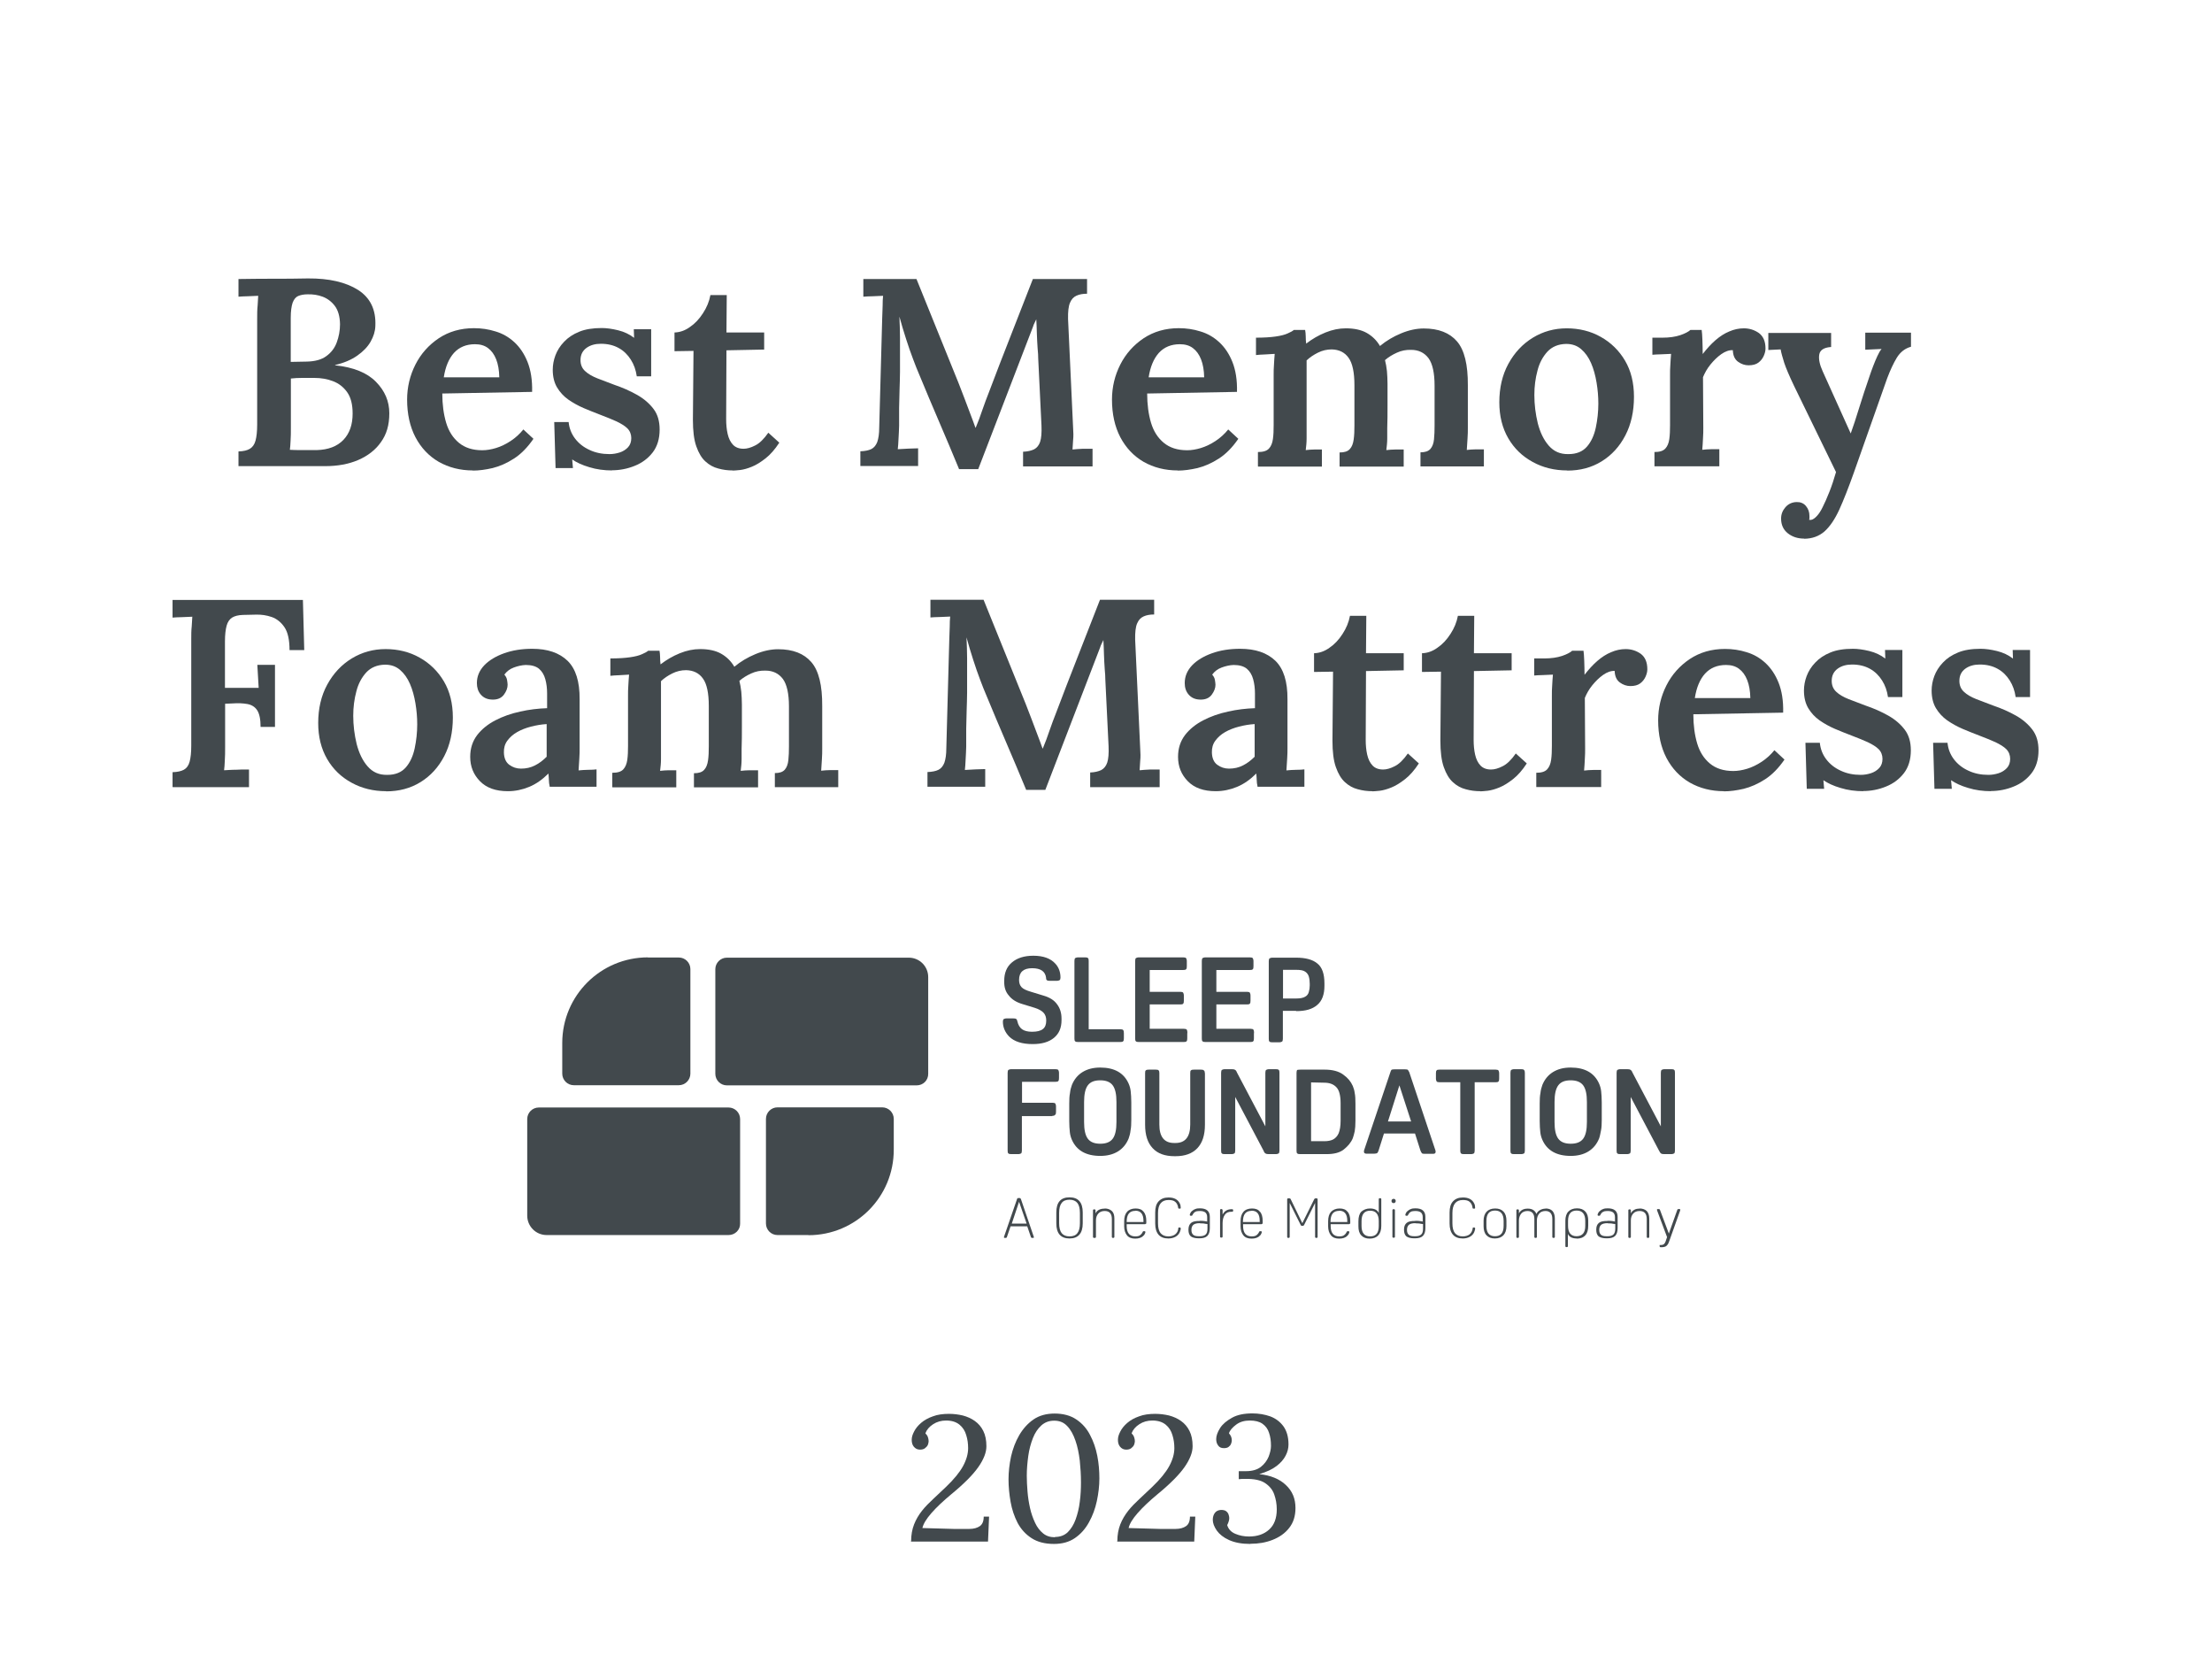<svg width="149" height="112" viewBox="0 0 149 112" fill="none" xmlns="http://www.w3.org/2000/svg">
<g id="foam_award_2_us_20240718 1">
<g id="Group">
<path id="Vector" d="M16.064 31.39V30.4C16.404 30.39 16.654 30.33 16.834 30.22C17.014 30.11 17.143 29.93 17.213 29.67C17.284 29.41 17.323 29.05 17.323 28.58V21.47C17.323 21.15 17.323 20.85 17.354 20.57C17.373 20.29 17.384 20.08 17.393 19.92C17.194 19.93 16.953 19.94 16.694 19.95C16.433 19.95 16.224 19.97 16.064 19.98V18.79C16.834 18.78 17.604 18.77 18.384 18.77C19.163 18.77 19.953 18.77 20.744 18.75C22.163 18.74 23.284 19 24.113 19.52C24.944 20.05 25.334 20.86 25.284 21.95C25.273 22.31 25.163 22.66 24.963 23.01C24.764 23.36 24.463 23.67 24.064 23.95C23.663 24.23 23.174 24.44 22.573 24.58V24.6C23.814 24.73 24.724 25.1 25.323 25.71C25.924 26.32 26.224 27.02 26.224 27.83C26.224 28.64 26.034 29.25 25.663 29.77C25.294 30.3 24.773 30.7 24.123 30.98C23.474 31.26 22.724 31.39 21.904 31.39H16.073H16.064ZM19.523 30.29C19.724 30.3 19.944 30.31 20.163 30.31C20.384 30.31 20.593 30.31 20.803 30.31C21.014 30.31 21.183 30.31 21.323 30.31C22.113 30.29 22.713 30.06 23.134 29.62C23.553 29.18 23.753 28.59 23.753 27.85C23.753 27.24 23.634 26.76 23.384 26.41C23.134 26.06 22.823 25.82 22.433 25.67C22.044 25.52 21.623 25.45 21.183 25.45H20.334C20.093 25.45 19.843 25.46 19.593 25.49V28.8C19.593 29.12 19.593 29.42 19.573 29.68C19.564 29.94 19.544 30.15 19.523 30.31V30.29ZM19.593 24.37L20.654 24.35C21.213 24.34 21.663 24.22 21.983 23.98C22.303 23.75 22.544 23.44 22.683 23.06C22.823 22.68 22.904 22.27 22.904 21.83C22.893 21.3 22.773 20.89 22.553 20.6C22.334 20.31 22.053 20.1 21.733 19.98C21.413 19.86 21.073 19.81 20.724 19.82C20.474 19.82 20.264 19.86 20.093 19.93C19.924 20 19.803 20.15 19.713 20.38C19.634 20.61 19.584 20.95 19.584 21.41V24.38L19.593 24.37Z" fill="#42494D"/>
<path id="Vector_2" d="M31.853 31.68C30.993 31.68 30.223 31.48 29.553 31.1C28.883 30.71 28.363 30.16 27.983 29.44C27.613 28.73 27.423 27.88 27.423 26.91C27.423 26.07 27.613 25.28 27.983 24.55C28.353 23.82 28.883 23.23 29.553 22.78C30.233 22.33 31.023 22.1 31.923 22.1C32.423 22.1 32.913 22.17 33.383 22.32C33.853 22.46 34.273 22.7 34.643 23.04C35.013 23.38 35.313 23.82 35.533 24.37C35.753 24.92 35.863 25.59 35.843 26.39L29.793 26.5C29.793 27.24 29.883 27.9 30.053 28.47C30.223 29.04 30.513 29.49 30.913 29.82C31.313 30.15 31.833 30.32 32.483 30.32C32.773 30.32 33.083 30.27 33.413 30.17C33.743 30.07 34.073 29.91 34.393 29.7C34.713 29.49 35.003 29.23 35.253 28.92L35.933 29.55C35.533 30.13 35.103 30.57 34.623 30.88C34.143 31.19 33.663 31.4 33.183 31.52C32.703 31.63 32.263 31.69 31.853 31.69V31.68ZM29.893 25.41H33.633C33.623 24.93 33.553 24.53 33.423 24.2C33.293 23.87 33.113 23.62 32.873 23.44C32.633 23.26 32.343 23.18 31.993 23.18C31.403 23.18 30.933 23.38 30.583 23.76C30.233 24.15 30.003 24.7 29.893 25.41Z" fill="#42494D"/>
<path id="Vector_3" d="M41.243 31.68C40.693 31.68 40.173 31.61 39.693 31.46C39.213 31.32 38.833 31.14 38.543 30.94L38.593 31.52H37.423L37.333 28.42H38.303C38.343 28.83 38.483 29.2 38.733 29.53C38.983 29.86 39.313 30.12 39.713 30.3C40.113 30.49 40.563 30.58 41.053 30.58C41.293 30.58 41.523 30.54 41.743 30.47C41.963 30.4 42.153 30.28 42.303 30.12C42.453 29.96 42.523 29.75 42.523 29.5C42.523 29.25 42.433 29.02 42.263 28.85C42.093 28.68 41.843 28.53 41.533 28.38C41.223 28.24 40.853 28.09 40.433 27.93C40.063 27.79 39.693 27.64 39.313 27.48C38.943 27.32 38.603 27.13 38.283 26.91C37.973 26.69 37.723 26.42 37.523 26.09C37.333 25.77 37.233 25.37 37.233 24.9C37.233 24.58 37.293 24.25 37.413 23.93C37.533 23.61 37.723 23.3 37.993 23.02C38.253 22.74 38.593 22.51 39.013 22.34C39.423 22.17 39.933 22.09 40.533 22.09C40.853 22.09 41.223 22.14 41.633 22.24C42.043 22.34 42.403 22.51 42.713 22.75L42.693 22.17H43.863V25.34H42.893C42.833 24.92 42.703 24.55 42.493 24.22C42.283 23.89 42.023 23.63 41.683 23.44C41.343 23.25 40.943 23.15 40.473 23.15C40.093 23.15 39.763 23.24 39.503 23.43C39.243 23.62 39.103 23.89 39.103 24.25C39.103 24.55 39.203 24.8 39.413 24.99C39.613 25.18 39.893 25.34 40.243 25.48C40.593 25.61 40.973 25.76 41.373 25.91C41.933 26.1 42.453 26.33 42.913 26.59C43.373 26.85 43.743 27.17 44.023 27.54C44.303 27.91 44.433 28.37 44.433 28.93C44.433 29.55 44.273 30.07 43.963 30.47C43.653 30.87 43.253 31.17 42.753 31.37C42.263 31.57 41.743 31.67 41.203 31.67L41.243 31.68Z" fill="#42494D"/>
<path id="Vector_4" d="M49.364 31.68C49.024 31.68 48.704 31.64 48.384 31.55C48.064 31.47 47.774 31.31 47.524 31.08C47.264 30.85 47.064 30.51 46.904 30.06C46.744 29.61 46.674 29.01 46.674 28.27L46.714 23.63L45.434 23.65V22.39C45.794 22.38 46.144 22.26 46.474 22.02C46.814 21.79 47.104 21.48 47.354 21.09C47.604 20.71 47.774 20.3 47.854 19.87H48.954L48.934 22.39H51.474V23.54L48.934 23.59L48.914 28.22C48.914 28.58 48.944 28.91 49.014 29.22C49.084 29.53 49.204 29.77 49.374 29.95C49.544 30.13 49.784 30.22 50.084 30.22C50.314 30.22 50.574 30.15 50.864 30C51.154 29.86 51.454 29.57 51.754 29.14L52.494 29.81C52.194 30.27 51.884 30.62 51.564 30.87C51.244 31.12 50.944 31.31 50.644 31.43C50.354 31.55 50.094 31.62 49.864 31.65C49.634 31.67 49.464 31.69 49.364 31.69V31.68Z" fill="#42494D"/>
<path id="Vector_5" d="M64.594 31.57C64.154 30.5 63.704 29.44 63.254 28.39C62.804 27.34 62.354 26.28 61.914 25.21C61.794 24.93 61.654 24.59 61.504 24.18C61.344 23.77 61.194 23.32 61.034 22.83C60.874 22.34 60.724 21.83 60.584 21.32C60.604 21.81 60.624 22.28 60.624 22.72C60.624 23.16 60.624 23.58 60.624 23.99C60.624 24.31 60.624 24.67 60.624 25.05C60.624 25.43 60.604 25.83 60.594 26.24C60.584 26.65 60.574 27.06 60.564 27.47C60.564 27.88 60.564 28.28 60.564 28.67C60.554 28.97 60.544 29.26 60.524 29.55C60.514 29.84 60.494 30.07 60.474 30.25C60.694 30.24 60.934 30.23 61.204 30.21C61.474 30.2 61.684 30.19 61.844 30.19V31.38H57.954V30.39C58.264 30.38 58.514 30.33 58.694 30.24C58.874 30.15 59.004 29.99 59.094 29.76C59.174 29.53 59.224 29.21 59.224 28.79L59.424 21.46C59.434 21.16 59.444 20.87 59.454 20.6C59.454 20.32 59.464 20.1 59.484 19.92C59.294 19.93 59.064 19.94 58.804 19.95C58.544 19.95 58.324 19.97 58.154 19.98V18.79H61.734L64.574 25.81C64.694 26.12 64.824 26.46 64.964 26.82C65.104 27.18 65.234 27.53 65.364 27.88C65.494 28.23 65.614 28.53 65.704 28.8H65.724C65.884 28.42 66.034 28.02 66.174 27.6C66.314 27.19 66.464 26.8 66.604 26.44C67.084 25.17 67.574 23.9 68.074 22.63C68.574 21.36 69.074 20.08 69.574 18.79H73.224V19.78C72.944 19.78 72.714 19.82 72.514 19.91C72.314 20 72.174 20.15 72.074 20.39C71.974 20.62 71.934 20.99 71.944 21.48L72.284 28.81C72.304 29.1 72.314 29.37 72.284 29.64C72.264 29.9 72.254 30.11 72.244 30.27C72.444 30.25 72.684 30.23 72.954 30.22C73.224 30.22 73.434 30.22 73.594 30.22V31.41H68.914V30.42C69.214 30.41 69.464 30.35 69.654 30.26C69.844 30.16 69.984 29.99 70.064 29.75C70.144 29.5 70.174 29.14 70.154 28.66L69.934 24.14C69.934 23.98 69.924 23.76 69.894 23.46C69.874 23.16 69.854 22.84 69.844 22.49C69.834 22.14 69.824 21.81 69.804 21.5C69.764 21.58 69.724 21.67 69.684 21.75C69.644 21.83 69.604 21.92 69.584 22L65.894 31.59H64.594V31.57Z" fill="#42494D"/>
<path id="Vector_6" d="M79.333 31.68C78.473 31.68 77.703 31.48 77.033 31.1C76.363 30.71 75.843 30.16 75.463 29.44C75.093 28.73 74.903 27.88 74.903 26.91C74.903 26.07 75.093 25.28 75.463 24.55C75.833 23.82 76.363 23.23 77.033 22.78C77.713 22.33 78.503 22.1 79.403 22.1C79.903 22.1 80.393 22.17 80.863 22.32C81.333 22.46 81.753 22.7 82.123 23.04C82.493 23.38 82.793 23.82 83.013 24.37C83.233 24.92 83.343 25.59 83.323 26.39L77.273 26.5C77.273 27.24 77.363 27.9 77.533 28.47C77.703 29.04 77.993 29.49 78.393 29.82C78.793 30.15 79.313 30.32 79.963 30.32C80.253 30.32 80.563 30.27 80.893 30.17C81.223 30.07 81.553 29.91 81.873 29.7C82.193 29.49 82.483 29.23 82.733 28.92L83.413 29.55C83.013 30.13 82.583 30.57 82.103 30.88C81.623 31.19 81.143 31.4 80.663 31.52C80.183 31.63 79.743 31.69 79.333 31.69V31.68ZM77.373 25.41H81.113C81.103 24.93 81.033 24.53 80.903 24.2C80.773 23.87 80.593 23.62 80.353 23.44C80.113 23.26 79.823 23.18 79.473 23.18C78.883 23.18 78.413 23.38 78.063 23.76C77.713 24.15 77.483 24.7 77.373 25.41Z" fill="#42494D"/>
<path id="Vector_7" d="M84.734 31.39V30.44C85.084 30.44 85.323 30.37 85.474 30.21C85.614 30.06 85.704 29.85 85.743 29.57C85.784 29.29 85.793 28.98 85.793 28.63V25.25C85.793 25.03 85.793 24.81 85.814 24.57C85.823 24.33 85.844 24.08 85.864 23.83C85.663 23.84 85.433 23.85 85.194 23.87C84.954 23.88 84.754 23.89 84.603 23.91V22.74C85.144 22.74 85.584 22.71 85.933 22.66C86.284 22.61 86.553 22.54 86.743 22.45C86.933 22.37 87.073 22.29 87.153 22.22H87.913C87.933 22.34 87.954 22.49 87.954 22.66C87.954 22.83 87.963 22.99 87.984 23.14C88.383 22.83 88.814 22.58 89.284 22.39C89.754 22.2 90.204 22.11 90.653 22.11C91.213 22.11 91.694 22.21 92.064 22.42C92.433 22.63 92.734 22.92 92.954 23.3C93.374 22.95 93.844 22.67 94.374 22.45C94.903 22.23 95.413 22.12 95.903 22.12C96.903 22.12 97.644 22.41 98.144 22.99C98.644 23.57 98.883 24.56 98.874 25.95V28.83C98.874 29.02 98.874 29.25 98.853 29.52C98.834 29.79 98.823 30.05 98.803 30.3C98.993 30.28 99.204 30.26 99.413 30.26C99.633 30.26 99.814 30.26 99.954 30.26V31.41H95.683V30.46C95.993 30.46 96.213 30.39 96.353 30.23C96.484 30.08 96.564 29.87 96.594 29.59C96.624 29.31 96.633 29 96.633 28.65V25.97C96.633 25.11 96.493 24.49 96.224 24.12C95.944 23.75 95.553 23.56 95.053 23.56C94.713 23.55 94.394 23.61 94.094 23.75C93.784 23.89 93.523 24.05 93.293 24.25C93.353 24.48 93.394 24.72 93.424 24.99C93.444 25.25 93.463 25.54 93.463 25.84V27.34C93.463 27.84 93.463 28.34 93.444 28.84C93.444 29.03 93.444 29.26 93.444 29.53C93.444 29.8 93.413 30.06 93.383 30.31C93.573 30.29 93.784 30.27 93.993 30.27C94.213 30.27 94.394 30.27 94.553 30.27V31.42H90.234V30.47C90.553 30.47 90.784 30.4 90.924 30.24C91.064 30.09 91.144 29.88 91.183 29.6C91.224 29.32 91.234 29.01 91.234 28.66V25.94C91.234 25.08 91.103 24.46 90.844 24.1C90.584 23.73 90.204 23.54 89.704 23.53C89.383 23.53 89.073 23.6 88.773 23.75C88.474 23.9 88.224 24.07 88.013 24.27V28.84C88.013 29.03 88.013 29.26 88.013 29.53C88.013 29.8 87.984 30.06 87.954 30.31C88.144 30.29 88.344 30.27 88.534 30.27C88.734 30.27 88.903 30.27 89.043 30.27V31.42H84.743L84.734 31.39Z" fill="#42494D"/>
<path id="Vector_8" d="M105.564 31.68C104.714 31.68 103.934 31.49 103.244 31.11C102.544 30.73 101.994 30.2 101.594 29.51C101.194 28.82 100.994 28.01 100.994 27.09C100.994 26.12 101.194 25.25 101.604 24.5C102.014 23.75 102.564 23.16 103.254 22.74C103.944 22.32 104.704 22.11 105.534 22.11C106.364 22.11 107.154 22.3 107.834 22.69C108.514 23.07 109.064 23.61 109.464 24.29C109.864 24.97 110.064 25.78 110.064 26.72C110.064 27.7 109.874 28.57 109.484 29.32C109.094 30.07 108.564 30.65 107.884 31.07C107.204 31.49 106.434 31.69 105.574 31.69L105.564 31.68ZM105.654 30.58C106.194 30.58 106.604 30.41 106.894 30.08C107.184 29.75 107.384 29.31 107.494 28.79C107.604 28.27 107.664 27.73 107.664 27.18C107.664 26.71 107.624 26.24 107.544 25.76C107.464 25.28 107.344 24.84 107.174 24.45C107.004 24.06 106.784 23.75 106.504 23.51C106.224 23.27 105.894 23.16 105.494 23.16C104.964 23.17 104.544 23.35 104.234 23.68C103.924 24.02 103.694 24.44 103.564 24.96C103.424 25.48 103.354 26.02 103.354 26.6C103.354 27.25 103.434 27.88 103.584 28.5C103.744 29.12 103.984 29.62 104.324 30.01C104.664 30.4 105.094 30.59 105.634 30.58H105.654Z" fill="#42494D"/>
<path id="Vector_9" d="M111.434 30.44C111.784 30.44 112.024 30.37 112.174 30.21C112.314 30.06 112.404 29.85 112.444 29.57C112.484 29.29 112.494 28.98 112.494 28.63V25.25C112.494 25.03 112.494 24.81 112.514 24.57C112.524 24.33 112.544 24.08 112.564 23.83C112.364 23.84 112.134 23.85 111.894 23.86C111.654 23.86 111.454 23.88 111.304 23.89V22.74H111.974C112.454 22.74 112.854 22.68 113.184 22.57C113.504 22.46 113.734 22.34 113.864 22.22H114.624C114.644 22.36 114.664 22.59 114.674 22.9C114.684 23.21 114.694 23.52 114.694 23.84C114.974 23.48 115.254 23.17 115.554 22.91C115.854 22.65 116.164 22.45 116.484 22.32C116.804 22.18 117.134 22.11 117.464 22.11C117.844 22.11 118.184 22.22 118.484 22.43C118.774 22.65 118.924 22.99 118.924 23.47C118.924 23.63 118.884 23.79 118.804 23.97C118.724 24.15 118.604 24.3 118.444 24.42C118.284 24.54 118.064 24.6 117.784 24.6C117.534 24.6 117.294 24.52 117.074 24.36C116.854 24.2 116.734 23.94 116.724 23.58C116.474 23.57 116.214 23.66 115.944 23.85C115.674 24.04 115.434 24.28 115.214 24.55C114.994 24.82 114.834 25.11 114.714 25.4L114.734 28.82C114.734 29.01 114.734 29.24 114.714 29.51C114.704 29.78 114.684 30.04 114.664 30.29C114.854 30.27 115.064 30.25 115.274 30.25C115.494 30.25 115.674 30.25 115.814 30.25V31.4H111.444V30.45L111.434 30.44Z" fill="#42494D"/>
<path id="Vector_10" d="M121.524 36.27C121.094 36.27 120.724 36.15 120.424 35.91C120.124 35.67 119.974 35.34 119.974 34.92C119.974 34.63 120.074 34.38 120.264 34.16C120.454 33.94 120.704 33.82 121.004 33.81C121.264 33.8 121.484 33.88 121.644 34.07C121.804 34.26 121.884 34.48 121.884 34.75V34.87C121.884 34.87 121.884 34.96 121.864 35.01H121.994C122.114 34.99 122.244 34.9 122.384 34.75C122.524 34.6 122.654 34.4 122.774 34.15C122.914 33.87 123.064 33.54 123.224 33.13C123.384 32.73 123.534 32.28 123.674 31.79L120.844 25.98C120.524 25.31 120.304 24.79 120.184 24.43C120.074 24.07 119.984 23.77 119.944 23.53L119.114 23.57V22.42H123.344V23.37H123.304C122.844 23.41 122.594 23.58 122.544 23.88C122.494 24.19 122.574 24.56 122.774 25L124.664 29.19C124.834 28.72 125.024 28.15 125.234 27.46C125.444 26.77 125.684 26.06 125.944 25.3C126.004 25.11 126.084 24.9 126.174 24.66C126.264 24.43 126.354 24.2 126.454 23.99C126.554 23.77 126.644 23.61 126.744 23.5L125.644 23.55V22.4H128.724V23.35C128.324 23.46 128.014 23.7 127.774 24.08C127.544 24.46 127.324 24.93 127.114 25.49L124.864 31.86C124.514 32.84 124.194 33.66 123.894 34.32C123.594 34.97 123.264 35.46 122.894 35.79C122.524 36.11 122.064 36.28 121.514 36.28L121.524 36.27Z" fill="#42494D"/>
<path id="Vector_11" d="M11.623 52.99V52C11.963 51.99 12.213 51.93 12.393 51.83C12.573 51.73 12.704 51.55 12.774 51.29C12.844 51.03 12.883 50.68 12.883 50.22V43.04C12.883 42.74 12.883 42.45 12.914 42.18C12.934 41.9 12.944 41.69 12.954 41.53C12.754 41.54 12.514 41.55 12.254 41.56C11.993 41.56 11.784 41.58 11.623 41.59V40.4H20.404L20.494 43.78H19.503C19.503 43.1 19.393 42.58 19.163 42.24C18.933 41.9 18.643 41.67 18.303 41.55C17.953 41.43 17.604 41.38 17.244 41.39L16.363 41.41C16.053 41.42 15.813 41.48 15.633 41.59C15.463 41.7 15.334 41.88 15.264 42.14C15.194 42.4 15.153 42.75 15.153 43.19V46.32H17.424L17.334 44.77H18.523V48.95H17.553C17.553 48.43 17.474 48.06 17.323 47.83C17.174 47.6 16.944 47.46 16.663 47.41C16.384 47.36 16.044 47.34 15.664 47.37L15.164 47.39V50.32C15.164 50.64 15.164 50.94 15.143 51.22C15.133 51.5 15.114 51.71 15.094 51.87C15.254 51.86 15.434 51.85 15.643 51.84C15.854 51.84 16.064 51.83 16.273 51.82C16.483 51.82 16.654 51.82 16.773 51.82V53.01H11.643L11.623 52.99Z" fill="#42494D"/>
<path id="Vector_12" d="M26.004 53.28C25.154 53.28 24.374 53.09 23.684 52.71C22.984 52.33 22.434 51.8 22.034 51.11C21.634 50.42 21.434 49.61 21.434 48.69C21.434 47.72 21.634 46.85 22.044 46.1C22.454 45.35 23.004 44.76 23.694 44.34C24.384 43.92 25.144 43.71 25.974 43.71C26.804 43.71 27.594 43.9 28.274 44.29C28.954 44.67 29.504 45.21 29.904 45.89C30.304 46.57 30.504 47.38 30.504 48.32C30.504 49.3 30.314 50.17 29.924 50.92C29.534 51.67 29.004 52.25 28.324 52.67C27.644 53.09 26.874 53.29 26.014 53.29L26.004 53.28ZM26.094 52.18C26.634 52.18 27.044 52.01 27.334 51.68C27.624 51.35 27.824 50.91 27.934 50.39C28.044 49.87 28.104 49.33 28.104 48.78C28.104 48.31 28.064 47.84 27.984 47.36C27.904 46.88 27.784 46.44 27.614 46.05C27.444 45.66 27.224 45.35 26.944 45.11C26.664 44.87 26.334 44.76 25.934 44.76C25.404 44.77 24.984 44.95 24.674 45.28C24.364 45.62 24.134 46.04 24.004 46.56C23.864 47.08 23.794 47.62 23.794 48.2C23.794 48.85 23.874 49.48 24.024 50.1C24.184 50.72 24.424 51.22 24.764 51.61C25.104 52 25.534 52.19 26.074 52.18H26.094Z" fill="#42494D"/>
<path id="Vector_13" d="M37.033 52.99C36.993 52.81 36.973 52.66 36.973 52.53C36.973 52.4 36.953 52.26 36.943 52.09C36.533 52.5 36.103 52.8 35.643 52.99C35.183 53.18 34.703 53.28 34.213 53.28C33.393 53.28 32.773 53.06 32.333 52.61C31.893 52.16 31.673 51.62 31.673 50.97C31.673 50.39 31.833 49.91 32.143 49.5C32.453 49.1 32.863 48.77 33.363 48.51C33.863 48.25 34.423 48.05 35.033 47.92C35.643 47.78 36.253 47.71 36.853 47.69V46.7C36.853 46.35 36.813 46.03 36.733 45.74C36.653 45.45 36.513 45.21 36.313 45.04C36.113 44.87 35.813 44.78 35.413 44.78C35.153 44.79 34.883 44.85 34.613 44.95C34.343 45.05 34.133 45.21 33.973 45.43C34.073 45.54 34.133 45.66 34.153 45.78C34.173 45.91 34.193 46.02 34.193 46.11C34.193 46.33 34.113 46.55 33.943 46.78C33.773 47.01 33.503 47.13 33.133 47.11C32.813 47.1 32.563 46.98 32.383 46.77C32.203 46.56 32.123 46.3 32.123 46C32.123 45.54 32.293 45.15 32.623 44.8C32.953 44.46 33.403 44.19 33.963 43.99C34.523 43.79 35.153 43.69 35.853 43.69C36.883 43.69 37.673 43.96 38.233 44.5C38.783 45.04 39.053 45.9 39.043 47.09V48.23C39.043 48.57 39.043 48.91 39.043 49.26C39.043 49.6 39.043 49.98 39.043 50.4C39.043 50.58 39.043 50.81 39.023 51.08C39.003 51.35 38.993 51.62 38.973 51.88C39.193 51.86 39.403 51.84 39.633 51.84C39.853 51.84 40.033 51.83 40.183 51.81V52.98H37.073L37.033 52.99ZM36.833 48.76C36.473 48.78 36.123 48.84 35.773 48.93C35.423 49.02 35.113 49.14 34.833 49.3C34.553 49.46 34.343 49.65 34.173 49.88C34.003 50.11 33.933 50.38 33.943 50.68C33.953 51.05 34.073 51.33 34.303 51.5C34.533 51.67 34.793 51.76 35.093 51.76C35.443 51.76 35.753 51.69 36.043 51.54C36.323 51.4 36.583 51.2 36.823 50.96V48.75L36.833 48.76Z" fill="#42494D"/>
<path id="Vector_14" d="M41.244 52.99V52.04C41.594 52.04 41.834 51.97 41.984 51.81C42.124 51.66 42.214 51.45 42.254 51.17C42.294 50.89 42.304 50.58 42.304 50.23V46.85C42.304 46.63 42.304 46.41 42.324 46.17C42.334 45.93 42.354 45.68 42.374 45.43C42.174 45.44 41.944 45.45 41.704 45.47C41.464 45.48 41.264 45.49 41.114 45.51V44.34C41.654 44.34 42.094 44.31 42.444 44.26C42.794 44.21 43.064 44.14 43.254 44.05C43.444 43.97 43.584 43.89 43.664 43.82H44.424C44.444 43.94 44.464 44.09 44.464 44.26C44.464 44.43 44.474 44.59 44.494 44.74C44.894 44.43 45.324 44.18 45.794 43.99C46.264 43.8 46.714 43.71 47.164 43.71C47.724 43.71 48.204 43.81 48.574 44.02C48.944 44.23 49.244 44.52 49.464 44.9C49.884 44.55 50.354 44.27 50.884 44.05C51.414 43.83 51.924 43.72 52.414 43.72C53.414 43.72 54.154 44.01 54.654 44.59C55.154 45.17 55.394 46.16 55.384 47.55V50.43C55.384 50.62 55.384 50.85 55.364 51.12C55.344 51.39 55.334 51.65 55.314 51.9C55.504 51.88 55.714 51.86 55.924 51.86C56.144 51.86 56.324 51.86 56.464 51.86V53.01H52.194V52.06C52.504 52.06 52.724 51.99 52.864 51.83C52.994 51.68 53.074 51.47 53.104 51.19C53.134 50.91 53.144 50.6 53.144 50.25V47.57C53.144 46.71 53.004 46.09 52.734 45.72C52.454 45.35 52.064 45.16 51.564 45.16C51.224 45.15 50.904 45.21 50.604 45.35C50.294 45.49 50.034 45.65 49.804 45.85C49.864 46.08 49.904 46.32 49.934 46.59C49.954 46.85 49.974 47.14 49.974 47.44V48.94C49.974 49.44 49.974 49.94 49.954 50.44C49.954 50.63 49.954 50.86 49.954 51.13C49.954 51.4 49.924 51.66 49.894 51.91C50.084 51.89 50.294 51.87 50.504 51.87C50.724 51.87 50.904 51.87 51.064 51.87V53.02H46.744V52.07C47.064 52.07 47.294 52 47.434 51.84C47.574 51.69 47.654 51.48 47.694 51.2C47.734 50.92 47.744 50.61 47.744 50.26V47.54C47.744 46.68 47.614 46.06 47.354 45.7C47.094 45.33 46.714 45.14 46.214 45.13C45.894 45.13 45.584 45.2 45.284 45.35C44.984 45.5 44.734 45.67 44.524 45.87V50.44C44.524 50.63 44.524 50.86 44.524 51.13C44.524 51.4 44.494 51.66 44.464 51.91C44.654 51.89 44.854 51.87 45.044 51.87C45.244 51.87 45.414 51.87 45.554 51.87V53.02H41.254L41.244 52.99Z" fill="#42494D"/>
<path id="Vector_15" d="M69.114 53.17C68.674 52.1 68.224 51.04 67.774 49.99C67.324 48.94 66.874 47.88 66.434 46.81C66.314 46.53 66.174 46.19 66.024 45.78C65.864 45.37 65.714 44.92 65.554 44.43C65.394 43.94 65.244 43.43 65.104 42.92C65.124 43.41 65.144 43.88 65.144 44.32C65.144 44.76 65.144 45.18 65.144 45.59C65.144 45.91 65.144 46.27 65.144 46.65C65.144 47.03 65.124 47.43 65.114 47.84C65.104 48.25 65.094 48.66 65.084 49.07C65.084 49.48 65.084 49.88 65.084 50.27C65.074 50.57 65.064 50.86 65.044 51.15C65.034 51.44 65.014 51.67 64.994 51.85C65.214 51.84 65.454 51.83 65.724 51.81C65.994 51.8 66.204 51.79 66.364 51.79V52.98H62.474V51.99C62.784 51.98 63.034 51.93 63.214 51.84C63.394 51.75 63.524 51.59 63.614 51.36C63.694 51.13 63.744 50.81 63.744 50.39L63.944 43.06C63.954 42.76 63.964 42.47 63.974 42.2C63.974 41.92 63.984 41.7 64.004 41.52C63.814 41.53 63.584 41.54 63.324 41.55C63.064 41.55 62.844 41.57 62.674 41.58V40.39H66.254L69.094 47.41C69.214 47.72 69.344 48.06 69.484 48.42C69.624 48.78 69.754 49.13 69.884 49.48C70.014 49.83 70.134 50.13 70.224 50.4H70.244C70.404 50.02 70.554 49.62 70.694 49.2C70.834 48.79 70.984 48.4 71.124 48.04C71.604 46.77 72.094 45.5 72.594 44.23C73.094 42.96 73.594 41.68 74.094 40.39H77.744V41.38C77.464 41.38 77.234 41.42 77.034 41.51C76.834 41.6 76.694 41.75 76.594 41.99C76.494 42.22 76.454 42.59 76.464 43.08L76.804 50.41C76.824 50.7 76.834 50.97 76.804 51.24C76.784 51.5 76.774 51.71 76.764 51.87C76.964 51.85 77.204 51.83 77.474 51.82C77.744 51.82 77.954 51.82 78.114 51.82V53.01H73.434V52.02C73.734 52.01 73.984 51.95 74.174 51.86C74.364 51.76 74.504 51.59 74.584 51.35C74.664 51.1 74.694 50.74 74.674 50.26L74.454 45.74C74.454 45.58 74.444 45.36 74.414 45.06C74.394 44.76 74.374 44.44 74.364 44.09C74.354 43.74 74.344 43.41 74.324 43.1C74.284 43.18 74.244 43.27 74.204 43.35C74.164 43.43 74.124 43.52 74.104 43.6L70.414 53.19H69.114V53.17Z" fill="#42494D"/>
<path id="Vector_16" d="M84.713 52.99C84.674 52.81 84.653 52.66 84.653 52.53C84.653 52.4 84.633 52.26 84.624 52.09C84.213 52.5 83.784 52.8 83.323 52.99C82.864 53.18 82.383 53.28 81.894 53.28C81.073 53.28 80.454 53.06 80.013 52.61C79.573 52.16 79.353 51.62 79.353 50.97C79.353 50.39 79.513 49.91 79.823 49.5C80.133 49.1 80.543 48.77 81.043 48.51C81.543 48.25 82.103 48.05 82.713 47.92C83.323 47.78 83.933 47.71 84.534 47.69V46.7C84.534 46.35 84.493 46.03 84.413 45.74C84.334 45.45 84.194 45.21 83.993 45.04C83.793 44.87 83.493 44.78 83.094 44.78C82.834 44.79 82.564 44.85 82.293 44.95C82.023 45.05 81.814 45.21 81.653 45.43C81.754 45.54 81.814 45.66 81.834 45.78C81.853 45.91 81.874 46.02 81.874 46.11C81.874 46.33 81.793 46.55 81.624 46.78C81.454 47.01 81.183 47.13 80.814 47.11C80.493 47.1 80.243 46.98 80.064 46.77C79.883 46.56 79.803 46.3 79.803 46C79.803 45.54 79.974 45.15 80.303 44.8C80.633 44.46 81.084 44.19 81.644 43.99C82.204 43.79 82.834 43.69 83.534 43.69C84.564 43.69 85.353 43.96 85.913 44.5C86.463 45.04 86.734 45.9 86.724 47.09V48.23C86.724 48.57 86.724 48.91 86.724 49.26C86.724 49.6 86.724 49.98 86.724 50.4C86.724 50.58 86.724 50.81 86.704 51.08C86.683 51.35 86.674 51.62 86.653 51.88C86.874 51.86 87.084 51.84 87.314 51.84C87.534 51.84 87.713 51.83 87.864 51.81V52.98H84.754L84.713 52.99ZM84.523 48.76C84.163 48.78 83.814 48.84 83.463 48.93C83.114 49.02 82.803 49.14 82.523 49.3C82.243 49.46 82.034 49.65 81.864 49.88C81.694 50.11 81.624 50.38 81.633 50.68C81.644 51.05 81.763 51.33 81.993 51.5C82.224 51.67 82.484 51.76 82.784 51.76C83.133 51.76 83.444 51.69 83.734 51.54C84.013 51.4 84.273 51.2 84.513 50.96V48.75L84.523 48.76Z" fill="#42494D"/>
<path id="Vector_17" d="M92.444 53.28C92.104 53.28 91.784 53.24 91.464 53.15C91.144 53.07 90.854 52.91 90.604 52.68C90.344 52.45 90.144 52.11 89.984 51.66C89.824 51.21 89.754 50.61 89.754 49.87L89.794 45.23L88.514 45.25V43.99C88.874 43.98 89.224 43.86 89.554 43.62C89.894 43.39 90.184 43.08 90.434 42.69C90.684 42.31 90.854 41.9 90.934 41.47H92.034L92.014 43.99H94.554V45.14L92.014 45.19L91.994 49.82C91.994 50.18 92.024 50.51 92.094 50.82C92.164 51.13 92.284 51.37 92.454 51.55C92.624 51.73 92.864 51.82 93.164 51.82C93.394 51.82 93.654 51.75 93.944 51.6C94.234 51.46 94.534 51.17 94.834 50.74L95.574 51.41C95.274 51.87 94.964 52.22 94.644 52.47C94.324 52.72 94.024 52.91 93.724 53.03C93.434 53.15 93.174 53.22 92.944 53.25C92.714 53.27 92.544 53.29 92.444 53.29V53.28Z" fill="#42494D"/>
<path id="Vector_18" d="M99.714 53.28C99.374 53.28 99.054 53.24 98.734 53.15C98.414 53.07 98.124 52.91 97.874 52.68C97.614 52.45 97.414 52.11 97.254 51.66C97.094 51.21 97.024 50.61 97.024 49.87L97.064 45.23L95.784 45.25V43.99C96.144 43.98 96.494 43.86 96.824 43.62C97.164 43.39 97.454 43.08 97.704 42.69C97.954 42.31 98.124 41.9 98.204 41.47H99.304L99.284 43.99H101.824V45.14L99.284 45.19L99.264 49.82C99.264 50.18 99.294 50.51 99.364 50.82C99.434 51.13 99.554 51.37 99.724 51.55C99.894 51.73 100.134 51.82 100.434 51.82C100.664 51.82 100.924 51.75 101.214 51.6C101.504 51.46 101.804 51.17 102.104 50.74L102.844 51.41C102.544 51.87 102.234 52.22 101.914 52.47C101.594 52.72 101.294 52.91 100.994 53.03C100.704 53.15 100.444 53.22 100.214 53.25C99.984 53.27 99.814 53.29 99.714 53.29V53.28Z" fill="#42494D"/>
<path id="Vector_19" d="M103.474 52.04C103.824 52.04 104.064 51.97 104.214 51.81C104.354 51.66 104.444 51.45 104.484 51.17C104.524 50.89 104.534 50.58 104.534 50.23V46.85C104.534 46.63 104.534 46.41 104.554 46.17C104.564 45.93 104.584 45.68 104.604 45.43C104.404 45.44 104.174 45.45 103.934 45.46C103.694 45.46 103.494 45.48 103.344 45.49V44.34H104.014C104.494 44.34 104.894 44.28 105.224 44.17C105.544 44.06 105.774 43.94 105.904 43.82H106.664C106.684 43.96 106.704 44.19 106.714 44.5C106.724 44.81 106.734 45.12 106.734 45.44C107.014 45.08 107.294 44.77 107.594 44.51C107.894 44.25 108.204 44.05 108.524 43.92C108.844 43.78 109.174 43.71 109.504 43.71C109.884 43.71 110.224 43.82 110.524 44.03C110.814 44.25 110.964 44.59 110.964 45.07C110.964 45.23 110.924 45.39 110.844 45.57C110.764 45.75 110.644 45.9 110.484 46.02C110.324 46.14 110.104 46.2 109.824 46.2C109.574 46.2 109.334 46.12 109.114 45.96C108.894 45.8 108.774 45.54 108.764 45.18C108.514 45.17 108.254 45.26 107.984 45.45C107.714 45.64 107.474 45.88 107.254 46.15C107.034 46.42 106.874 46.71 106.754 47L106.774 50.42C106.774 50.61 106.774 50.84 106.754 51.11C106.744 51.38 106.724 51.64 106.704 51.89C106.894 51.87 107.104 51.85 107.314 51.85C107.534 51.85 107.714 51.85 107.854 51.85V53H103.484V52.05L103.474 52.04Z" fill="#42494D"/>
<path id="Vector_20" d="M116.123 53.28C115.263 53.28 114.493 53.08 113.823 52.7C113.153 52.31 112.633 51.76 112.253 51.04C111.883 50.33 111.693 49.48 111.693 48.51C111.693 47.67 111.883 46.88 112.253 46.15C112.623 45.42 113.153 44.83 113.823 44.38C114.503 43.93 115.293 43.7 116.193 43.7C116.693 43.7 117.183 43.77 117.653 43.92C118.123 44.06 118.543 44.3 118.913 44.64C119.283 44.98 119.583 45.42 119.803 45.97C120.023 46.52 120.133 47.19 120.113 47.99L114.063 48.1C114.063 48.84 114.153 49.5 114.323 50.07C114.493 50.64 114.783 51.09 115.183 51.42C115.583 51.75 116.103 51.92 116.753 51.92C117.043 51.92 117.353 51.87 117.683 51.77C118.013 51.67 118.343 51.51 118.663 51.3C118.983 51.09 119.273 50.83 119.523 50.52L120.203 51.15C119.803 51.73 119.373 52.17 118.893 52.48C118.413 52.79 117.933 53 117.453 53.12C116.973 53.23 116.533 53.29 116.123 53.29V53.28ZM114.163 47.01H117.903C117.893 46.53 117.823 46.13 117.693 45.8C117.563 45.47 117.383 45.22 117.143 45.04C116.903 44.86 116.613 44.78 116.263 44.78C115.673 44.78 115.203 44.98 114.853 45.36C114.503 45.75 114.273 46.3 114.163 47.01Z" fill="#42494D"/>
<path id="Vector_21" d="M125.524 53.28C124.974 53.28 124.454 53.21 123.974 53.06C123.494 52.92 123.114 52.74 122.824 52.54L122.874 53.12H121.704L121.614 50.02H122.584C122.624 50.43 122.764 50.8 123.014 51.13C123.264 51.46 123.594 51.72 123.994 51.9C124.394 52.09 124.844 52.18 125.334 52.18C125.574 52.18 125.804 52.14 126.024 52.07C126.244 52 126.434 51.88 126.584 51.72C126.734 51.56 126.804 51.35 126.804 51.1C126.804 50.85 126.714 50.62 126.544 50.45C126.374 50.28 126.124 50.13 125.814 49.98C125.504 49.84 125.134 49.69 124.714 49.53C124.344 49.39 123.974 49.24 123.594 49.08C123.224 48.92 122.884 48.73 122.564 48.51C122.254 48.29 122.004 48.02 121.804 47.69C121.614 47.37 121.514 46.97 121.514 46.5C121.514 46.18 121.574 45.85 121.694 45.53C121.814 45.21 122.004 44.9 122.274 44.62C122.534 44.34 122.874 44.11 123.294 43.94C123.704 43.77 124.214 43.69 124.814 43.69C125.134 43.69 125.504 43.74 125.914 43.84C126.324 43.94 126.684 44.11 126.994 44.35L126.974 43.77H128.144V46.94H127.174C127.114 46.52 126.984 46.15 126.774 45.82C126.564 45.49 126.304 45.23 125.964 45.04C125.624 44.85 125.224 44.75 124.754 44.75C124.374 44.75 124.044 44.84 123.784 45.03C123.524 45.22 123.384 45.49 123.384 45.85C123.384 46.15 123.484 46.4 123.694 46.59C123.894 46.78 124.174 46.94 124.524 47.08C124.874 47.21 125.254 47.36 125.654 47.51C126.214 47.7 126.734 47.93 127.194 48.19C127.654 48.45 128.024 48.77 128.304 49.14C128.584 49.51 128.714 49.97 128.714 50.53C128.714 51.15 128.554 51.67 128.244 52.07C127.934 52.47 127.534 52.77 127.034 52.97C126.544 53.17 126.024 53.27 125.484 53.27L125.524 53.28Z" fill="#42494D"/>
<path id="Vector_22" d="M134.124 53.28C133.574 53.28 133.054 53.21 132.574 53.06C132.094 52.92 131.714 52.74 131.424 52.54L131.474 53.12H130.304L130.214 50.02H131.184C131.224 50.43 131.364 50.8 131.614 51.13C131.864 51.46 132.194 51.72 132.594 51.9C132.994 52.09 133.444 52.18 133.934 52.18C134.174 52.18 134.404 52.14 134.624 52.07C134.844 52 135.034 51.88 135.184 51.72C135.334 51.56 135.404 51.35 135.404 51.1C135.404 50.85 135.314 50.62 135.144 50.45C134.974 50.28 134.724 50.13 134.414 49.98C134.104 49.84 133.734 49.69 133.314 49.53C132.944 49.39 132.574 49.24 132.194 49.08C131.824 48.92 131.484 48.73 131.164 48.51C130.854 48.29 130.604 48.02 130.404 47.69C130.214 47.37 130.114 46.97 130.114 46.5C130.114 46.18 130.174 45.85 130.294 45.53C130.414 45.21 130.604 44.9 130.874 44.62C131.134 44.34 131.474 44.11 131.894 43.94C132.304 43.77 132.814 43.69 133.414 43.69C133.734 43.69 134.104 43.74 134.514 43.84C134.924 43.94 135.284 44.11 135.594 44.35L135.574 43.77H136.744V46.94H135.774C135.714 46.52 135.584 46.15 135.374 45.82C135.164 45.49 134.904 45.23 134.564 45.04C134.224 44.85 133.824 44.75 133.354 44.75C132.974 44.75 132.644 44.84 132.384 45.03C132.124 45.22 131.984 45.49 131.984 45.85C131.984 46.15 132.084 46.4 132.294 46.59C132.494 46.78 132.774 46.94 133.124 47.08C133.474 47.21 133.854 47.36 134.254 47.51C134.814 47.7 135.334 47.93 135.794 48.19C136.254 48.45 136.624 48.77 136.904 49.14C137.184 49.51 137.314 49.97 137.314 50.53C137.314 51.15 137.154 51.67 136.844 52.07C136.534 52.47 136.134 52.77 135.634 52.97C135.144 53.17 134.624 53.27 134.084 53.27L134.124 53.28Z" fill="#42494D"/>
</g>
<g id="Group_2">
<path id="Vector_23" d="M61.373 103.78C61.373 103.36 61.444 102.98 61.574 102.65C61.703 102.32 61.883 102.02 62.103 101.74C62.324 101.46 62.584 101.2 62.864 100.94C63.144 100.68 63.434 100.41 63.733 100.12C64.254 99.62 64.633 99.16 64.864 98.74C65.094 98.32 65.213 97.91 65.213 97.52C65.213 97.22 65.174 96.92 65.084 96.64C65.004 96.36 64.853 96.12 64.633 95.94C64.413 95.76 64.114 95.66 63.733 95.66C63.404 95.66 63.114 95.74 62.853 95.91C62.593 96.08 62.423 96.28 62.334 96.52C62.413 96.6 62.474 96.69 62.504 96.78C62.533 96.87 62.553 96.96 62.553 97.05C62.553 97.12 62.533 97.2 62.504 97.29C62.464 97.38 62.404 97.45 62.313 97.52C62.224 97.59 62.114 97.62 61.964 97.62C61.783 97.62 61.654 97.54 61.553 97.42C61.453 97.3 61.413 97.14 61.413 96.96C61.413 96.78 61.464 96.61 61.574 96.4C61.673 96.2 61.834 96 62.044 95.82C62.254 95.64 62.514 95.49 62.834 95.38C63.144 95.26 63.514 95.21 63.923 95.21C64.243 95.21 64.553 95.25 64.853 95.32C65.153 95.4 65.424 95.52 65.663 95.69C65.903 95.86 66.094 96.08 66.234 96.36C66.374 96.64 66.444 96.98 66.444 97.39C66.444 97.59 66.403 97.81 66.314 98.04C66.224 98.27 66.094 98.52 65.903 98.79C65.713 99.06 65.474 99.34 65.174 99.64C64.874 99.94 64.513 100.27 64.084 100.62C63.544 101.07 63.093 101.49 62.743 101.89C62.394 102.29 62.194 102.62 62.133 102.9L64.254 102.96C64.644 102.96 64.993 102.96 65.293 102.96C65.594 102.96 65.834 102.89 66.004 102.77C66.174 102.65 66.263 102.44 66.263 102.13H66.624L66.553 103.81H61.353L61.373 103.78Z" fill="#42494D"/>
<path id="Vector_24" d="M70.994 103.97C70.384 103.97 69.884 103.84 69.484 103.58C69.084 103.32 68.774 102.98 68.544 102.55C68.324 102.12 68.164 101.65 68.074 101.14C67.984 100.63 67.934 100.12 67.934 99.62C67.934 99.12 67.994 98.6 68.104 98.08C68.224 97.56 68.404 97.08 68.654 96.65C68.904 96.22 69.224 95.86 69.614 95.59C70.004 95.32 70.484 95.19 71.044 95.19C71.604 95.19 72.114 95.32 72.504 95.59C72.894 95.85 73.204 96.2 73.424 96.63C73.654 97.06 73.814 97.53 73.914 98.04C74.014 98.55 74.054 99.06 74.054 99.56C74.054 100.06 73.994 100.56 73.884 101.08C73.774 101.6 73.594 102.08 73.354 102.51C73.114 102.95 72.804 103.3 72.414 103.57C72.024 103.84 71.554 103.97 70.994 103.97ZM71.074 103.5C71.414 103.5 71.704 103.39 71.924 103.18C72.144 102.96 72.324 102.68 72.454 102.32C72.584 101.96 72.684 101.56 72.734 101.13C72.794 100.69 72.814 100.26 72.814 99.82C72.814 99.33 72.784 98.84 72.734 98.36C72.674 97.87 72.584 97.42 72.444 97.02C72.304 96.61 72.124 96.28 71.894 96.04C71.664 95.79 71.374 95.67 71.014 95.67C70.654 95.67 70.384 95.78 70.144 95.99C69.904 96.21 69.714 96.49 69.574 96.85C69.434 97.21 69.324 97.61 69.264 98.05C69.204 98.49 69.164 98.93 69.164 99.38C69.164 99.72 69.184 100.07 69.214 100.45C69.244 100.83 69.304 101.2 69.384 101.56C69.464 101.92 69.584 102.25 69.724 102.55C69.864 102.85 70.044 103.08 70.264 103.26C70.484 103.44 70.744 103.52 71.054 103.52L71.074 103.5Z" fill="#42494D"/>
<path id="Vector_25" d="M75.264 103.78C75.264 103.36 75.334 102.98 75.464 102.65C75.594 102.32 75.774 102.02 75.994 101.74C76.214 101.46 76.474 101.2 76.754 100.94C77.034 100.68 77.324 100.41 77.624 100.12C78.144 99.62 78.524 99.16 78.754 98.74C78.984 98.32 79.104 97.91 79.104 97.52C79.104 97.22 79.064 96.92 78.974 96.64C78.894 96.36 78.744 96.12 78.524 95.94C78.304 95.76 78.004 95.66 77.624 95.66C77.294 95.66 77.004 95.74 76.744 95.91C76.484 96.08 76.314 96.28 76.224 96.52C76.304 96.6 76.364 96.69 76.394 96.78C76.424 96.87 76.444 96.96 76.444 97.05C76.444 97.12 76.424 97.2 76.394 97.29C76.354 97.38 76.294 97.45 76.204 97.52C76.114 97.59 76.004 97.62 75.854 97.62C75.674 97.62 75.544 97.54 75.444 97.42C75.344 97.3 75.304 97.14 75.304 96.96C75.304 96.78 75.354 96.61 75.464 96.4C75.564 96.2 75.724 96 75.934 95.82C76.144 95.64 76.404 95.49 76.724 95.38C77.034 95.26 77.404 95.21 77.814 95.21C78.134 95.21 78.444 95.25 78.744 95.32C79.044 95.4 79.314 95.52 79.554 95.69C79.794 95.86 79.984 96.08 80.124 96.36C80.264 96.64 80.334 96.98 80.334 97.39C80.334 97.59 80.294 97.81 80.204 98.04C80.114 98.27 79.984 98.52 79.794 98.79C79.604 99.06 79.364 99.34 79.064 99.64C78.764 99.94 78.404 100.27 77.974 100.62C77.434 101.07 76.984 101.49 76.634 101.89C76.284 102.29 76.084 102.62 76.024 102.9L78.144 102.96C78.534 102.96 78.884 102.96 79.184 102.96C79.484 102.96 79.724 102.89 79.894 102.77C80.064 102.65 80.154 102.44 80.154 102.13H80.514L80.444 103.81H75.244L75.264 103.78Z" fill="#42494D"/>
<path id="Vector_26" d="M84.223 103.97C83.643 103.97 83.173 103.88 82.793 103.71C82.413 103.54 82.143 103.32 81.963 103.07C81.783 102.81 81.693 102.57 81.693 102.34C81.693 102.16 81.743 102 81.833 101.88C81.923 101.76 82.063 101.69 82.243 101.68C82.383 101.68 82.503 101.7 82.583 101.76C82.663 101.82 82.723 101.89 82.753 101.98C82.783 102.07 82.803 102.15 82.803 102.22C82.803 102.3 82.793 102.38 82.763 102.46C82.743 102.54 82.703 102.62 82.663 102.7C82.743 102.97 82.923 103.17 83.213 103.29C83.493 103.41 83.803 103.47 84.133 103.47C84.703 103.47 85.153 103.31 85.493 103C85.833 102.69 86.003 102.24 86.003 101.64C86.003 101.29 85.943 100.95 85.833 100.64C85.723 100.32 85.513 100.07 85.213 99.87C84.913 99.67 84.463 99.58 83.883 99.59C83.823 99.59 83.753 99.59 83.683 99.59C83.613 99.59 83.533 99.6 83.443 99.61V99.07H83.933C84.353 99.07 84.693 98.97 84.933 98.78C85.173 98.59 85.343 98.36 85.453 98.1C85.553 97.84 85.613 97.59 85.613 97.37C85.613 97.04 85.573 96.75 85.483 96.49C85.403 96.23 85.253 96.03 85.043 95.88C84.833 95.73 84.543 95.66 84.183 95.66C83.823 95.66 83.513 95.75 83.263 95.94C83.013 96.13 82.843 96.32 82.783 96.52C82.853 96.6 82.903 96.68 82.933 96.76C82.963 96.84 82.973 96.92 82.973 97.01C82.973 97.07 82.953 97.15 82.923 97.23C82.893 97.31 82.833 97.38 82.753 97.44C82.673 97.5 82.563 97.52 82.433 97.52C82.263 97.52 82.133 97.46 82.053 97.34C81.963 97.22 81.923 97.08 81.923 96.91C81.923 96.69 82.013 96.44 82.183 96.17C82.353 95.9 82.633 95.67 82.993 95.47C83.353 95.27 83.813 95.18 84.363 95.18C84.793 95.18 85.193 95.25 85.563 95.38C85.933 95.52 86.223 95.74 86.453 96.05C86.673 96.36 86.793 96.76 86.793 97.27C86.793 97.52 86.733 97.77 86.603 98.02C86.473 98.27 86.273 98.51 85.993 98.72C85.713 98.94 85.323 99.12 84.823 99.27C85.583 99.35 86.183 99.59 86.613 100C87.053 100.41 87.263 100.92 87.263 101.55C87.263 102.09 87.123 102.54 86.833 102.9C86.553 103.26 86.173 103.52 85.713 103.7C85.253 103.88 84.763 103.96 84.233 103.96L84.223 103.97Z" fill="#42494D"/>
</g>
<g id="Group_3">
<g id="Group_4">
<path id="Vector_27" d="M61.744 73.09H48.964C48.534 73.09 48.184 72.74 48.184 72.31V65.27C48.184 64.84 48.534 64.49 48.964 64.49H61.214C61.944 64.49 62.524 65.08 62.524 65.8V72.3C62.534 72.75 62.184 73.09 61.744 73.09Z" fill="#42494D"/>
<path id="Vector_28" d="M49.074 83.17H36.824C36.094 83.17 35.514 82.58 35.514 81.86V75.36C35.514 74.93 35.864 74.58 36.294 74.58H49.074C49.504 74.58 49.854 74.93 49.854 75.36V82.4C49.864 82.82 49.514 83.17 49.074 83.17Z" fill="#42494D"/>
<path id="Vector_29" d="M54.454 83.17H52.374C51.944 83.17 51.594 82.82 51.594 82.39V75.35C51.594 74.92 51.944 74.57 52.374 74.57H59.424C59.854 74.57 60.204 74.92 60.204 75.35V77.41C60.214 80.6 57.644 83.18 54.454 83.18" fill="#42494D"/>
<path id="Vector_30" d="M43.644 64.48H45.724C46.154 64.48 46.504 64.83 46.504 65.26V72.3C46.504 72.73 46.154 73.08 45.724 73.08H38.654C38.224 73.08 37.873 72.73 37.873 72.3V70.24C37.873 67.05 40.453 64.47 43.644 64.47" fill="#42494D"/>
</g>
<g id="Group_5">
<path id="Vector_31" d="M68.534 68.79C68.584 69.02 68.694 69.2 68.844 69.31C68.994 69.42 69.234 69.48 69.514 69.48C69.854 69.48 70.094 69.42 70.244 69.3C70.404 69.18 70.474 68.99 70.474 68.72C70.474 68.5 70.414 68.33 70.294 68.2C70.174 68.07 69.964 67.95 69.704 67.87L68.854 67.61C68.454 67.49 68.154 67.3 67.954 67.04C67.734 66.79 67.644 66.49 67.644 66.13V66.05C67.644 65.52 67.814 65.1 68.164 64.81C68.504 64.52 68.984 64.36 69.604 64.36C70.274 64.36 70.774 64.54 71.094 64.9C71.324 65.15 71.434 65.47 71.434 65.83C71.434 65.91 71.414 65.97 71.384 66C71.344 66.02 71.284 66.05 71.184 66.05H70.724C70.624 66.05 70.554 66.04 70.524 66.01C70.484 65.99 70.464 65.94 70.464 65.85C70.414 65.42 70.104 65.2 69.524 65.2C68.944 65.2 68.644 65.46 68.644 65.99C68.644 66.21 68.704 66.36 68.814 66.48C68.924 66.6 69.144 66.7 69.454 66.79L70.304 67.05C70.714 67.17 71.014 67.36 71.204 67.63C71.404 67.89 71.504 68.22 71.504 68.59V68.7C71.504 69.22 71.334 69.61 70.994 69.89C70.654 70.17 70.184 70.31 69.564 70.31C68.844 70.31 68.314 70.14 67.974 69.8C67.694 69.51 67.554 69.17 67.554 68.8C67.554 68.72 67.574 68.66 67.604 68.63C67.644 68.61 67.704 68.58 67.804 68.58H68.254C68.354 68.58 68.414 68.59 68.444 68.62C68.494 68.63 68.504 68.68 68.524 68.76L68.534 68.79Z" fill="#42494D"/>
<path id="Vector_32" d="M75.704 69.57V69.92C75.704 70.02 75.694 70.09 75.653 70.12C75.633 70.16 75.553 70.17 75.463 70.17H72.624C72.523 70.17 72.454 70.16 72.424 70.12C72.383 70.1 72.374 70.02 72.374 69.93V64.71C72.374 64.61 72.394 64.55 72.424 64.52C72.463 64.5 72.523 64.47 72.624 64.47H73.084C73.183 64.47 73.254 64.48 73.284 64.52C73.323 64.54 73.334 64.62 73.334 64.71V69.31H75.463C75.564 69.31 75.624 69.33 75.653 69.36C75.694 69.41 75.704 69.47 75.704 69.58V69.57Z" fill="#42494D"/>
<path id="Vector_33" d="M79.974 69.57V69.92C79.974 70.02 79.964 70.09 79.924 70.12C79.904 70.16 79.824 70.17 79.734 70.17H76.714C76.614 70.17 76.544 70.16 76.514 70.12C76.474 70.1 76.464 70.02 76.464 69.93V64.71C76.464 64.61 76.484 64.55 76.514 64.52C76.554 64.5 76.614 64.47 76.714 64.47H79.704C79.804 64.47 79.864 64.49 79.894 64.52C79.914 64.56 79.944 64.62 79.944 64.72V65.07C79.944 65.17 79.934 65.24 79.894 65.27C79.874 65.31 79.794 65.32 79.704 65.32H77.444V66.79H79.504C79.604 66.79 79.664 66.81 79.694 66.84C79.714 66.88 79.744 66.94 79.744 67.04V67.39C79.744 67.49 79.734 67.56 79.694 67.59C79.674 67.63 79.594 67.64 79.504 67.64H77.444V69.28H79.744C79.844 69.28 79.904 69.3 79.934 69.33C79.974 69.4 79.984 69.46 79.984 69.57H79.974Z" fill="#42494D"/>
<path id="Vector_34" d="M84.464 69.57V69.92C84.464 70.02 84.454 70.09 84.414 70.12C84.394 70.16 84.314 70.17 84.224 70.17H81.204C81.104 70.17 81.034 70.16 81.004 70.12C80.964 70.1 80.954 70.02 80.954 69.93V64.71C80.954 64.61 80.974 64.55 81.004 64.52C81.044 64.5 81.104 64.47 81.204 64.47H84.194C84.294 64.47 84.354 64.49 84.384 64.52C84.404 64.56 84.434 64.62 84.434 64.72V65.07C84.434 65.17 84.424 65.24 84.384 65.27C84.364 65.31 84.284 65.32 84.194 65.32H81.934V66.79H83.994C84.094 66.79 84.154 66.81 84.184 66.84C84.204 66.88 84.234 66.94 84.234 67.04V67.39C84.234 67.49 84.224 67.56 84.184 67.59C84.164 67.63 84.084 67.64 83.994 67.64H81.934V69.28H84.234C84.334 69.28 84.394 69.3 84.424 69.33C84.464 69.4 84.474 69.46 84.474 69.57H84.464Z" fill="#42494D"/>
<path id="Vector_35" d="M87.304 68.07H86.414V69.95C86.414 70.05 86.394 70.11 86.364 70.14C86.324 70.16 86.264 70.19 86.164 70.19H85.714C85.614 70.19 85.544 70.18 85.514 70.14C85.474 70.12 85.464 70.04 85.464 69.95V64.73C85.464 64.63 85.484 64.57 85.514 64.54C85.554 64.52 85.614 64.49 85.714 64.49H87.304C87.944 64.49 88.424 64.62 88.734 64.88C89.064 65.14 89.214 65.59 89.214 66.23V66.39C89.214 66.97 89.054 67.4 88.734 67.67C88.404 67.96 87.944 68.09 87.304 68.09V68.07ZM86.424 65.31V67.24H87.314C87.574 67.24 87.784 67.2 87.914 67.12C88.044 67.05 88.134 66.93 88.164 66.79C88.204 66.66 88.224 66.51 88.224 66.36V66.25C88.224 66.08 88.204 65.91 88.164 65.77C88.124 65.63 88.044 65.52 87.914 65.43C87.784 65.34 87.584 65.31 87.314 65.31H86.424Z" fill="#42494D"/>
<path id="Vector_36" d="M70.883 75.16H68.834V77.48C68.834 77.58 68.814 77.64 68.784 77.67C68.743 77.69 68.683 77.72 68.584 77.72H68.124C68.023 77.72 67.954 77.71 67.924 77.67C67.883 77.65 67.874 77.57 67.874 77.48V72.24C67.874 72.14 67.894 72.08 67.924 72.05C67.963 72.03 68.023 72 68.124 72H71.094C71.194 72 71.254 72.02 71.284 72.05C71.303 72.09 71.334 72.15 71.334 72.25V72.6C71.334 72.7 71.323 72.77 71.284 72.8C71.263 72.84 71.183 72.85 71.094 72.85H68.844V74.26H70.894C70.993 74.26 71.053 74.28 71.084 74.31C71.103 74.35 71.133 74.41 71.133 74.51V74.86C71.133 74.96 71.124 75.03 71.084 75.06C71.034 75.13 70.974 75.14 70.883 75.14V75.16Z" fill="#42494D"/>
<path id="Vector_37" d="M74.114 71.89C75.064 71.89 75.704 72.25 76.024 72.97C76.094 73.13 76.144 73.3 76.164 73.49C76.184 73.68 76.204 73.94 76.204 74.24V75.41C76.204 75.69 76.194 75.93 76.154 76.12C76.134 76.32 76.084 76.51 76.024 76.67C75.864 77.06 75.624 77.34 75.304 77.54C74.974 77.74 74.584 77.84 74.114 77.84C73.164 77.84 72.524 77.48 72.204 76.76C72.134 76.6 72.084 76.43 72.064 76.24C72.044 76.05 72.024 75.79 72.024 75.49V74.32C72.024 74.04 72.034 73.8 72.074 73.61C72.094 73.41 72.144 73.22 72.204 73.06C72.364 72.67 72.604 72.39 72.924 72.19C73.254 71.99 73.644 71.89 74.114 71.89ZM74.114 72.75C73.714 72.75 73.444 72.86 73.274 73.09C73.104 73.32 73.024 73.69 73.024 74.21V75.56C73.024 76.08 73.104 76.45 73.274 76.68C73.444 76.91 73.724 77.02 74.114 77.02C74.504 77.02 74.784 76.91 74.954 76.68C75.124 76.45 75.204 76.08 75.204 75.56V74.21C75.204 73.69 75.124 73.32 74.954 73.09C74.784 72.86 74.504 72.75 74.114 72.75Z" fill="#42494D"/>
<path id="Vector_38" d="M81.164 72.26V75.74C81.164 76.44 80.994 76.96 80.654 77.32C80.314 77.68 79.824 77.86 79.184 77.86H79.114C78.464 77.86 77.974 77.68 77.644 77.32C77.304 76.96 77.134 76.44 77.134 75.74V72.26C77.134 72.16 77.144 72.1 77.184 72.08C77.224 72.04 77.284 72.03 77.384 72.03H77.844C77.954 72.03 78.014 72.04 78.044 72.08C78.084 72.12 78.094 72.18 78.094 72.26V75.73C78.094 76.55 78.424 76.97 79.084 76.97H79.184C79.834 76.97 80.174 76.56 80.174 75.73V72.26C80.174 72.16 80.184 72.1 80.224 72.08C80.264 72.04 80.324 72.03 80.424 72.03H80.884C80.994 72.03 81.054 72.04 81.084 72.08C81.134 72.1 81.154 72.16 81.154 72.26H81.164Z" fill="#42494D"/>
<path id="Vector_39" d="M85.114 77.49L83.204 73.87V77.48C83.204 77.58 83.184 77.64 83.154 77.67C83.114 77.69 83.054 77.72 82.954 77.72H82.504C82.404 77.72 82.334 77.71 82.304 77.67C82.264 77.65 82.254 77.57 82.254 77.48V72.24C82.254 72.14 82.274 72.08 82.304 72.05C82.344 72.03 82.404 72 82.504 72H82.964C83.064 72 83.134 72.01 83.184 72.04C83.234 72.06 83.284 72.12 83.324 72.23L85.234 75.85V72.24C85.234 72.14 85.254 72.08 85.284 72.05C85.324 72.03 85.384 72 85.484 72H85.934C86.034 72 86.104 72.01 86.134 72.05C86.174 72.07 86.184 72.15 86.184 72.24V77.48C86.184 77.58 86.164 77.64 86.134 77.67C86.094 77.69 86.034 77.72 85.934 77.72H85.474C85.374 77.72 85.304 77.71 85.254 77.68C85.204 77.66 85.154 77.6 85.114 77.49Z" fill="#42494D"/>
<path id="Vector_40" d="M87.594 72.03H89.234C89.754 72.03 90.174 72.14 90.474 72.36C90.784 72.58 90.993 72.83 91.124 73.13C91.183 73.27 91.234 73.44 91.254 73.61C91.293 73.79 91.303 74.03 91.303 74.33V75.47C91.303 75.77 91.284 76.01 91.254 76.18C91.213 76.35 91.174 76.52 91.124 76.65C91.004 76.94 90.793 77.19 90.513 77.41C90.234 77.63 89.844 77.72 89.344 77.72H87.584C87.484 77.72 87.413 77.71 87.383 77.67C87.344 77.65 87.334 77.57 87.334 77.48V72.24C87.334 72.14 87.353 72.08 87.383 72.05C87.433 72.04 87.493 72.03 87.603 72.03H87.594ZM88.314 72.88V76.85H89.204C89.444 76.85 89.653 76.81 89.803 76.73C89.954 76.65 90.094 76.5 90.174 76.31C90.254 76.11 90.303 75.83 90.303 75.47V74.29C90.303 73.77 90.204 73.4 90.013 73.21C89.823 73.01 89.553 72.91 89.204 72.91L88.303 72.89L88.314 72.88Z" fill="#42494D"/>
<path id="Vector_41" d="M94.913 72.16L96.694 77.48C96.694 77.48 96.704 77.55 96.704 77.56C96.704 77.66 96.644 77.7 96.534 77.7H95.963C95.864 77.7 95.793 77.69 95.773 77.65C95.734 77.61 95.713 77.55 95.674 77.46L95.314 76.33H93.224L92.864 77.47C92.823 77.57 92.803 77.63 92.763 77.65C92.743 77.67 92.663 77.69 92.573 77.69H92.043C91.924 77.69 91.874 77.64 91.874 77.55C91.874 77.54 91.874 77.5 91.883 77.47L93.674 72.15C93.694 72.09 93.724 72.04 93.754 72.03C93.784 72.02 93.853 72.01 93.924 72.01H94.644C94.713 72.01 94.773 72.02 94.814 72.03C94.853 72.07 94.883 72.1 94.894 72.16H94.913ZM94.263 73.09L93.493 75.52H95.053L94.263 73.09Z" fill="#42494D"/>
<path id="Vector_42" d="M98.364 77.48V72.88H96.964C96.864 72.88 96.804 72.86 96.774 72.83C96.754 72.79 96.724 72.73 96.724 72.63V72.28C96.724 72.18 96.734 72.11 96.774 72.08C96.794 72.04 96.874 72.03 96.964 72.03H100.744C100.844 72.03 100.904 72.05 100.934 72.08C100.954 72.12 100.984 72.18 100.984 72.28V72.63C100.984 72.73 100.974 72.8 100.934 72.83C100.914 72.87 100.834 72.88 100.744 72.88H99.334V77.48C99.334 77.58 99.314 77.64 99.284 77.67C99.244 77.69 99.184 77.72 99.084 77.72H98.614C98.514 77.72 98.444 77.71 98.414 77.67C98.374 77.63 98.364 77.57 98.364 77.48Z" fill="#42494D"/>
<path id="Vector_43" d="M102.714 72.26V77.48C102.714 77.58 102.694 77.64 102.664 77.67C102.624 77.69 102.564 77.72 102.464 77.72H101.994C101.894 77.72 101.824 77.71 101.794 77.67C101.754 77.65 101.744 77.57 101.744 77.48V72.24C101.744 72.14 101.764 72.08 101.794 72.05C101.834 72.03 101.894 72 101.994 72H102.454C102.554 72 102.624 72.01 102.654 72.05C102.704 72.1 102.714 72.16 102.714 72.25V72.26Z" fill="#42494D"/>
<path id="Vector_44" d="M105.804 71.89C106.754 71.89 107.394 72.25 107.714 72.97C107.784 73.13 107.834 73.3 107.854 73.49C107.874 73.68 107.894 73.94 107.894 74.24V75.41C107.894 75.69 107.884 75.93 107.844 76.12C107.804 76.31 107.774 76.51 107.714 76.67C107.554 77.06 107.314 77.34 106.994 77.54C106.664 77.74 106.274 77.84 105.804 77.84C104.854 77.84 104.214 77.48 103.894 76.76C103.824 76.6 103.774 76.43 103.754 76.24C103.734 76.05 103.714 75.79 103.714 75.49V74.32C103.714 74.04 103.724 73.8 103.764 73.61C103.784 73.41 103.834 73.22 103.894 73.06C104.054 72.67 104.294 72.39 104.614 72.19C104.944 71.99 105.324 71.89 105.804 71.89ZM105.804 72.75C105.404 72.75 105.134 72.86 104.964 73.09C104.794 73.32 104.714 73.69 104.714 74.21V75.56C104.714 76.08 104.794 76.45 104.964 76.68C105.134 76.91 105.414 77.02 105.804 77.02C106.194 77.02 106.474 76.91 106.644 76.68C106.814 76.45 106.894 76.08 106.894 75.56V74.21C106.894 73.69 106.814 73.32 106.644 73.09C106.474 72.86 106.184 72.75 105.804 72.75Z" fill="#42494D"/>
<path id="Vector_45" d="M111.754 77.49L109.844 73.87V77.48C109.844 77.58 109.824 77.64 109.794 77.67C109.754 77.69 109.694 77.72 109.594 77.72H109.144C109.044 77.72 108.974 77.71 108.944 77.67C108.904 77.65 108.894 77.57 108.894 77.48V72.24C108.894 72.14 108.914 72.08 108.944 72.05C108.984 72.03 109.044 72 109.144 72H109.604C109.704 72 109.774 72.01 109.824 72.04C109.874 72.07 109.924 72.12 109.964 72.23L111.874 75.85V72.24C111.874 72.14 111.894 72.08 111.924 72.05C111.964 72.03 112.024 72 112.124 72H112.574C112.674 72 112.744 72.01 112.774 72.05C112.814 72.07 112.824 72.15 112.824 72.24V77.48C112.824 77.58 112.804 77.64 112.774 77.67C112.734 77.69 112.674 77.72 112.574 77.72H112.114C112.014 77.72 111.944 77.71 111.894 77.68C111.844 77.65 111.814 77.6 111.754 77.49Z" fill="#42494D"/>
</g>
<g id="Group_6">
<path id="Vector_46" d="M68.763 80.73L69.633 83.28L69.644 83.32C69.644 83.34 69.633 83.36 69.603 83.36H69.504C69.504 83.36 69.454 83.35 69.444 83.31L69.194 82.58H68.073L67.823 83.31C67.823 83.31 67.803 83.36 67.763 83.36H67.663C67.663 83.36 67.624 83.35 67.624 83.32C67.624 83.31 67.624 83.3 67.633 83.28L68.513 80.73C68.513 80.73 68.534 80.68 68.573 80.68H68.704C68.704 80.68 68.754 80.7 68.754 80.73H68.763ZM69.153 82.4L68.644 80.93L68.153 82.4H69.153Z" fill="#42494D"/>
<path id="Vector_47" d="M72.043 80.63C72.633 80.63 72.933 80.97 72.933 81.65V82.38C72.933 83.05 72.633 83.4 72.043 83.4C71.453 83.4 71.153 83.06 71.153 82.38V81.65C71.153 80.96 71.453 80.63 72.043 80.63ZM72.043 80.79C71.803 80.79 71.623 80.86 71.513 81.01C71.403 81.15 71.343 81.37 71.343 81.68V82.37C71.343 82.67 71.403 82.9 71.513 83.04C71.623 83.18 71.803 83.26 72.043 83.26C72.283 83.26 72.463 83.19 72.573 83.04C72.683 82.9 72.743 82.68 72.743 82.37V81.68C72.743 81.38 72.683 81.15 72.573 81.01C72.463 80.87 72.283 80.79 72.043 80.79Z" fill="#42494D"/>
<path id="Vector_48" d="M74.413 81.38C74.614 81.38 74.773 81.44 74.894 81.55C75.013 81.66 75.064 81.83 75.064 82.06V83.31C75.064 83.31 75.043 83.36 75.013 83.36H74.944C74.944 83.36 74.894 83.34 74.894 83.31V82.09C74.894 81.73 74.734 81.55 74.413 81.55C74.224 81.55 74.084 81.61 73.984 81.72C73.883 81.83 73.823 81.98 73.823 82.19V83.31C73.823 83.31 73.803 83.36 73.773 83.36H73.674C73.674 83.36 73.624 83.34 73.624 83.31V81.49C73.624 81.49 73.644 81.44 73.674 81.44H73.743C73.743 81.44 73.793 81.46 73.793 81.49V81.71C73.844 81.61 73.913 81.53 74.023 81.47C74.144 81.41 74.263 81.39 74.413 81.39V81.38Z" fill="#42494D"/>
<path id="Vector_49" d="M77.144 82.44H75.894V82.56C75.894 83.02 76.084 83.26 76.474 83.26C76.604 83.26 76.714 83.24 76.784 83.19C76.854 83.14 76.924 83.07 76.974 82.96C76.984 82.92 77.014 82.91 77.034 82.91H77.104C77.104 82.91 77.154 82.92 77.154 82.96C77.154 83 77.144 83.03 77.114 83.09C77.094 83.15 77.054 83.19 77.014 83.22C76.894 83.35 76.704 83.41 76.464 83.41C76.224 83.41 76.034 83.34 75.914 83.19C75.794 83.04 75.724 82.84 75.724 82.58V82.25C75.724 81.97 75.784 81.76 75.914 81.61C76.044 81.46 76.244 81.38 76.494 81.38C76.744 81.38 76.914 81.45 77.034 81.6C77.154 81.74 77.214 81.95 77.214 82.21V82.39C77.214 82.39 77.174 82.43 77.144 82.43V82.44ZM76.474 81.54C76.084 81.54 75.894 81.78 75.894 82.27V82.29H77.024V82.22C77.024 81.75 76.834 81.53 76.474 81.53V81.54Z" fill="#42494D"/>
<path id="Vector_50" d="M79.364 82.7C79.364 82.7 79.383 82.66 79.413 82.66H79.484C79.484 82.66 79.534 82.68 79.534 82.71C79.534 82.76 79.534 82.81 79.513 82.85C79.504 82.9 79.474 82.95 79.463 82.99C79.403 83.12 79.303 83.22 79.174 83.29C79.043 83.36 78.883 83.4 78.704 83.4C78.413 83.4 78.194 83.32 78.043 83.15C77.894 82.98 77.814 82.73 77.814 82.39V81.66C77.814 81.32 77.883 81.07 78.043 80.9C78.204 80.73 78.413 80.64 78.713 80.64C79.084 80.64 79.344 80.77 79.474 81.05C79.513 81.12 79.534 81.22 79.534 81.34C79.534 81.38 79.513 81.39 79.484 81.39H79.413C79.413 81.39 79.364 81.38 79.364 81.35C79.344 81.17 79.284 81.04 79.174 80.94C79.064 80.84 78.913 80.81 78.713 80.81C78.243 80.81 78.004 81.1 78.004 81.69V82.38C78.004 82.68 78.064 82.9 78.174 83.04C78.293 83.18 78.463 83.26 78.694 83.26C78.883 83.26 79.043 83.21 79.153 83.13C79.293 83.02 79.353 82.89 79.374 82.71L79.364 82.7Z" fill="#42494D"/>
<path id="Vector_51" d="M80.824 82.21C80.894 82.21 80.984 82.21 81.064 82.22C81.144 82.23 81.234 82.24 81.314 82.26V81.96C81.314 81.83 81.274 81.72 81.194 81.65C81.124 81.59 80.994 81.55 80.834 81.55C80.734 81.55 80.664 81.56 80.604 81.57C80.544 81.58 80.494 81.62 80.444 81.65C80.404 81.69 80.364 81.75 80.324 81.82C80.314 81.86 80.284 81.87 80.264 81.87H80.194C80.194 81.87 80.144 81.86 80.144 81.82C80.144 81.78 80.154 81.75 80.184 81.69C80.204 81.64 80.244 81.59 80.284 81.56C80.354 81.5 80.424 81.45 80.514 81.42C80.594 81.38 80.704 81.37 80.824 81.37C81.274 81.37 81.494 81.56 81.494 81.95V82.71C81.494 82.95 81.434 83.12 81.324 83.23C81.214 83.34 81.034 83.39 80.784 83.39H80.744C80.504 83.39 80.324 83.34 80.214 83.26C80.104 83.16 80.054 83.02 80.054 82.81C80.054 82.59 80.114 82.45 80.234 82.35C80.354 82.25 80.544 82.22 80.814 82.22L80.824 82.21ZM80.814 82.37C80.614 82.37 80.464 82.41 80.384 82.48C80.304 82.55 80.254 82.66 80.254 82.82C80.254 82.98 80.294 83.08 80.374 83.15C80.444 83.22 80.574 83.25 80.764 83.25H80.804C80.994 83.25 81.134 83.21 81.214 83.13C81.294 83.06 81.334 82.93 81.334 82.74V82.43C81.234 82.42 81.154 82.41 81.074 82.39C80.974 82.38 80.904 82.38 80.834 82.38L80.814 82.37Z" fill="#42494D"/>
<path id="Vector_52" d="M82.354 81.48V81.79C82.474 81.55 82.684 81.43 82.954 81.43H83.014C83.014 81.43 83.064 81.45 83.064 81.48V81.55C83.064 81.55 83.044 81.6 83.014 81.6H82.944C82.754 81.6 82.604 81.66 82.514 81.79C82.414 81.92 82.354 82.12 82.354 82.36V83.29C82.354 83.29 82.334 83.34 82.304 83.34H82.234C82.234 83.34 82.184 83.32 82.184 83.29V81.47C82.184 81.47 82.204 81.42 82.234 81.42H82.304C82.304 81.42 82.354 81.46 82.354 81.48Z" fill="#42494D"/>
<path id="Vector_53" d="M84.984 82.44H83.734V82.56C83.734 83.02 83.924 83.26 84.314 83.26C84.444 83.26 84.553 83.24 84.624 83.19C84.694 83.14 84.763 83.07 84.814 82.96C84.823 82.92 84.853 82.91 84.874 82.91H84.944C84.944 82.91 84.993 82.92 84.993 82.96C84.993 83 84.984 83.03 84.954 83.09C84.933 83.15 84.894 83.19 84.853 83.22C84.734 83.35 84.543 83.41 84.303 83.41C84.064 83.41 83.874 83.34 83.754 83.19C83.633 83.04 83.564 82.84 83.564 82.58V82.25C83.564 81.97 83.624 81.76 83.754 81.61C83.883 81.46 84.084 81.38 84.334 81.38C84.584 81.38 84.754 81.45 84.874 81.6C84.993 81.73 85.053 81.95 85.053 82.21V82.39C85.053 82.39 85.013 82.43 84.984 82.43V82.44ZM84.303 81.54C83.913 81.54 83.724 81.78 83.724 82.27V82.29H84.853V82.22C84.853 81.75 84.674 81.53 84.303 81.53V81.54Z" fill="#42494D"/>
<path id="Vector_54" d="M87.764 82.55H87.694C87.694 82.55 87.634 82.54 87.624 82.51L86.874 81.01V83.31C86.874 83.31 86.854 83.36 86.824 83.36H86.754C86.754 83.36 86.704 83.34 86.704 83.31V80.75C86.704 80.75 86.724 80.7 86.754 80.7H86.864C86.864 80.7 86.924 80.71 86.934 80.74L87.724 82.37L88.534 80.74C88.534 80.74 88.574 80.7 88.604 80.7H88.704C88.704 80.7 88.754 80.72 88.754 80.75V83.31C88.754 83.31 88.734 83.36 88.704 83.36H88.634C88.634 83.36 88.584 83.34 88.584 83.31V81.01L87.834 82.51C87.834 82.51 87.794 82.55 87.764 82.55Z" fill="#42494D"/>
<path id="Vector_55" d="M90.883 82.44H89.633V82.56C89.633 83.02 89.823 83.26 90.213 83.26C90.343 83.26 90.453 83.24 90.523 83.19C90.593 83.14 90.663 83.07 90.713 82.96C90.723 82.92 90.753 82.91 90.773 82.91H90.843C90.843 82.91 90.893 82.92 90.893 82.96C90.893 83 90.883 83.03 90.853 83.09C90.823 83.15 90.793 83.19 90.753 83.22C90.633 83.35 90.443 83.41 90.203 83.41C89.963 83.41 89.773 83.34 89.653 83.19C89.533 83.04 89.463 82.84 89.463 82.58V82.25C89.463 81.97 89.523 81.76 89.653 81.61C89.783 81.47 89.983 81.38 90.233 81.38C90.483 81.38 90.653 81.45 90.773 81.6C90.893 81.73 90.953 81.95 90.953 82.21V82.39C90.953 82.39 90.913 82.43 90.883 82.43V82.44ZM90.203 81.54C89.813 81.54 89.623 81.78 89.623 82.27V82.29H90.753V82.22C90.753 81.75 90.563 81.53 90.203 81.53V81.54Z" fill="#42494D"/>
<path id="Vector_56" d="M92.283 81.38C92.593 81.38 92.793 81.49 92.873 81.69V80.74C92.873 80.74 92.893 80.69 92.923 80.69H92.993C92.993 80.69 93.043 80.71 93.043 80.74V82.56C93.043 82.84 92.973 83.04 92.843 83.19C92.713 83.33 92.513 83.41 92.263 83.41C92.013 83.41 91.833 83.34 91.693 83.19C91.553 83.04 91.503 82.84 91.503 82.58V82.25C91.503 81.96 91.563 81.74 91.693 81.6C91.853 81.46 92.043 81.38 92.283 81.38ZM91.713 82.23V82.56C91.713 83.02 91.903 83.26 92.293 83.26C92.683 83.26 92.873 83.03 92.873 82.56V82.23C92.873 81.77 92.683 81.53 92.293 81.53C91.903 81.53 91.713 81.77 91.713 82.23Z" fill="#42494D"/>
<path id="Vector_57" d="M93.873 81.02C93.873 81.02 93.803 81.01 93.773 80.98C93.753 80.96 93.733 80.93 93.733 80.9V80.85C93.733 80.85 93.743 80.79 93.773 80.77C93.803 80.75 93.833 80.73 93.873 80.73C93.913 80.73 93.943 80.74 93.973 80.77C93.993 80.79 94.013 80.82 94.013 80.85V80.9C94.013 80.9 94.003 80.96 93.973 80.98C93.953 81 93.913 81.02 93.873 81.02ZM93.963 81.48V83.3C93.963 83.3 93.943 83.35 93.913 83.35H93.843C93.843 83.35 93.793 83.33 93.793 83.3V81.48C93.793 81.48 93.813 81.43 93.843 81.43H93.913C93.913 81.43 93.963 81.45 93.963 81.48Z" fill="#42494D"/>
<path id="Vector_58" d="M95.344 82.21C95.414 82.21 95.504 82.21 95.584 82.22C95.664 82.23 95.754 82.24 95.834 82.26V81.96C95.834 81.83 95.794 81.72 95.714 81.65C95.644 81.59 95.514 81.55 95.354 81.55C95.254 81.55 95.184 81.56 95.124 81.57C95.064 81.58 95.014 81.62 94.964 81.65C94.924 81.69 94.884 81.75 94.844 81.82C94.834 81.86 94.804 81.87 94.784 81.87H94.714C94.714 81.87 94.664 81.86 94.664 81.82C94.664 81.78 94.674 81.75 94.704 81.69C94.724 81.64 94.764 81.59 94.804 81.56C94.874 81.5 94.944 81.45 95.034 81.42C95.114 81.38 95.224 81.37 95.344 81.37C95.794 81.37 96.014 81.56 96.014 81.95V82.71C96.014 82.95 95.954 83.12 95.844 83.23C95.734 83.34 95.554 83.39 95.304 83.39H95.264C95.024 83.39 94.844 83.34 94.734 83.26C94.624 83.16 94.574 83.02 94.574 82.81C94.574 82.59 94.634 82.45 94.754 82.35C94.874 82.25 95.064 82.22 95.334 82.22L95.344 82.21ZM95.334 82.37C95.134 82.37 94.984 82.41 94.904 82.48C94.824 82.55 94.774 82.66 94.774 82.82C94.774 82.98 94.814 83.08 94.894 83.15C94.964 83.22 95.094 83.25 95.284 83.25H95.324C95.514 83.25 95.654 83.21 95.734 83.13C95.814 83.06 95.854 82.93 95.854 82.74V82.43C95.754 82.42 95.674 82.41 95.594 82.39C95.494 82.38 95.424 82.38 95.354 82.38L95.334 82.37Z" fill="#42494D"/>
<path id="Vector_59" d="M99.194 82.7C99.194 82.7 99.214 82.66 99.244 82.66H99.314C99.314 82.66 99.364 82.68 99.364 82.71C99.364 82.76 99.364 82.81 99.344 82.85C99.334 82.9 99.304 82.95 99.294 82.99C99.234 83.12 99.134 83.22 99.004 83.29C98.874 83.36 98.714 83.4 98.534 83.4C98.244 83.4 98.024 83.32 97.874 83.15C97.724 82.98 97.644 82.73 97.644 82.39V81.66C97.644 81.32 97.714 81.07 97.874 80.9C98.034 80.73 98.244 80.64 98.544 80.64C98.914 80.64 99.174 80.77 99.304 81.05C99.344 81.12 99.364 81.22 99.364 81.34C99.364 81.38 99.344 81.39 99.314 81.39H99.244C99.244 81.39 99.194 81.38 99.194 81.35C99.174 81.17 99.114 81.04 99.004 80.94C98.894 80.84 98.744 80.81 98.544 80.81C98.074 80.81 97.834 81.1 97.834 81.69V82.38C97.834 82.68 97.894 82.9 98.004 83.04C98.124 83.18 98.294 83.26 98.524 83.26C98.714 83.26 98.874 83.21 98.984 83.13C99.114 83.02 99.174 82.89 99.204 82.71L99.194 82.7Z" fill="#42494D"/>
<path id="Vector_60" d="M100.694 83.4C100.444 83.4 100.264 83.33 100.124 83.18C99.994 83.04 99.934 82.83 99.934 82.57V82.21C99.934 81.95 100.004 81.74 100.134 81.6C100.264 81.46 100.464 81.38 100.714 81.38C100.964 81.38 101.144 81.45 101.284 81.6C101.414 81.74 101.474 81.95 101.474 82.21V82.57C101.474 82.83 101.404 83.04 101.274 83.18C101.144 83.32 100.944 83.4 100.694 83.4ZM100.704 83.25C101.094 83.25 101.284 83.02 101.284 82.55V82.22C101.284 81.76 101.094 81.52 100.704 81.52C100.314 81.52 100.124 81.75 100.124 82.22V82.55C100.124 83.02 100.314 83.25 100.704 83.25Z" fill="#42494D"/>
<path id="Vector_61" d="M104.114 81.38C104.314 81.38 104.474 81.44 104.574 81.55C104.674 81.66 104.734 81.83 104.734 82.06V83.31C104.734 83.31 104.714 83.36 104.684 83.36H104.614C104.614 83.36 104.564 83.34 104.564 83.31V82.09C104.564 81.73 104.404 81.55 104.104 81.55C103.924 81.55 103.774 81.61 103.684 81.72C103.594 81.83 103.524 81.98 103.524 82.19V83.31C103.524 83.31 103.504 83.36 103.474 83.36H103.404C103.404 83.36 103.354 83.34 103.354 83.31V82.09C103.354 81.73 103.194 81.55 102.894 81.55C102.714 81.55 102.564 81.61 102.474 81.72C102.384 81.83 102.314 81.98 102.314 82.19V83.31C102.314 83.31 102.294 83.36 102.264 83.36H102.194C102.194 83.36 102.144 83.34 102.144 83.31V81.49C102.144 81.49 102.164 81.44 102.194 81.44H102.264C102.264 81.44 102.314 81.46 102.314 81.49V81.71C102.364 81.61 102.434 81.53 102.544 81.47C102.654 81.41 102.774 81.39 102.914 81.39C103.204 81.39 103.394 81.51 103.494 81.75C103.544 81.63 103.624 81.55 103.734 81.49C103.834 81.43 103.964 81.39 104.104 81.39L104.114 81.38Z" fill="#42494D"/>
<path id="Vector_62" d="M106.203 83.4C105.893 83.4 105.693 83.29 105.613 83.09V83.93C105.613 83.93 105.593 83.98 105.563 83.98H105.493C105.493 83.98 105.443 83.96 105.443 83.93V82.2C105.443 81.94 105.513 81.72 105.643 81.59C105.773 81.45 105.973 81.37 106.223 81.37C106.473 81.37 106.653 81.44 106.793 81.59C106.923 81.73 106.983 81.94 106.983 82.2V82.53C106.983 82.82 106.923 83.04 106.793 83.18C106.653 83.34 106.453 83.41 106.203 83.41V83.4ZM106.783 82.55V82.22C106.783 81.76 106.593 81.52 106.203 81.52C105.813 81.52 105.623 81.75 105.623 82.22V82.55C105.623 83.01 105.813 83.25 106.203 83.25C106.593 83.24 106.783 83.01 106.783 82.55Z" fill="#42494D"/>
<path id="Vector_63" d="M108.293 82.21C108.363 82.21 108.453 82.21 108.533 82.22C108.613 82.23 108.703 82.24 108.783 82.26V81.96C108.783 81.83 108.743 81.72 108.663 81.65C108.593 81.59 108.463 81.55 108.303 81.55C108.203 81.55 108.133 81.56 108.073 81.57C108.013 81.59 107.963 81.62 107.913 81.65C107.873 81.69 107.833 81.75 107.793 81.82C107.783 81.86 107.753 81.87 107.733 81.87H107.663C107.663 81.87 107.613 81.86 107.613 81.82C107.613 81.78 107.623 81.75 107.653 81.69C107.673 81.64 107.713 81.59 107.753 81.56C107.823 81.5 107.893 81.45 107.983 81.42C108.063 81.38 108.173 81.37 108.293 81.37C108.743 81.37 108.963 81.56 108.963 81.95V82.71C108.963 82.95 108.903 83.12 108.793 83.23C108.683 83.34 108.503 83.39 108.253 83.39H108.213C107.973 83.39 107.793 83.34 107.683 83.26C107.573 83.16 107.523 83.02 107.523 82.81C107.523 82.59 107.583 82.45 107.703 82.35C107.823 82.25 108.013 82.22 108.283 82.22L108.293 82.21ZM108.283 82.37C108.083 82.37 107.933 82.41 107.853 82.48C107.773 82.55 107.723 82.66 107.723 82.82C107.723 82.98 107.763 83.08 107.843 83.15C107.913 83.22 108.043 83.25 108.233 83.25H108.273C108.463 83.25 108.603 83.21 108.683 83.13C108.753 83.06 108.803 82.93 108.803 82.74V82.43C108.703 82.42 108.623 82.41 108.543 82.39C108.443 82.38 108.363 82.38 108.303 82.38L108.283 82.37Z" fill="#42494D"/>
<path id="Vector_64" d="M110.444 81.38C110.644 81.38 110.804 81.44 110.924 81.55C111.034 81.67 111.094 81.83 111.094 82.06V83.31C111.094 83.31 111.074 83.36 111.044 83.36H110.974C110.974 83.36 110.924 83.34 110.924 83.31V82.09C110.924 81.73 110.764 81.55 110.444 81.55C110.254 81.55 110.114 81.61 110.014 81.72C109.914 81.83 109.854 81.98 109.854 82.19V83.31C109.854 83.31 109.834 83.36 109.804 83.36H109.734C109.734 83.36 109.684 83.34 109.684 83.31V81.49C109.684 81.49 109.704 81.44 109.734 81.44H109.804C109.804 81.44 109.854 81.46 109.854 81.49V81.71C109.904 81.61 109.974 81.53 110.084 81.47C110.184 81.41 110.304 81.39 110.444 81.39V81.38Z" fill="#42494D"/>
<path id="Vector_65" d="M111.794 83.84H111.874C111.974 83.84 112.034 83.82 112.094 83.77C112.144 83.72 112.194 83.63 112.234 83.48L112.294 83.31L111.624 81.52C111.624 81.52 111.614 81.47 111.614 81.46C111.614 81.44 111.624 81.42 111.654 81.42H111.754C111.754 81.42 111.804 81.43 111.814 81.47L112.414 83.07L112.984 81.47C112.984 81.47 113.004 81.42 113.044 81.42H113.144C113.144 81.42 113.184 81.43 113.184 81.46C113.184 81.47 113.184 81.48 113.174 81.52L112.454 83.54C112.414 83.66 112.374 83.76 112.324 83.82C112.284 83.88 112.224 83.93 112.164 83.95C112.104 83.97 112.034 83.99 111.944 83.99H111.844C111.844 83.99 111.794 83.97 111.794 83.94V83.89C111.794 83.89 111.774 83.84 111.804 83.84H111.794Z" fill="#42494D"/>
</g>
</g>
</g>
</svg>
